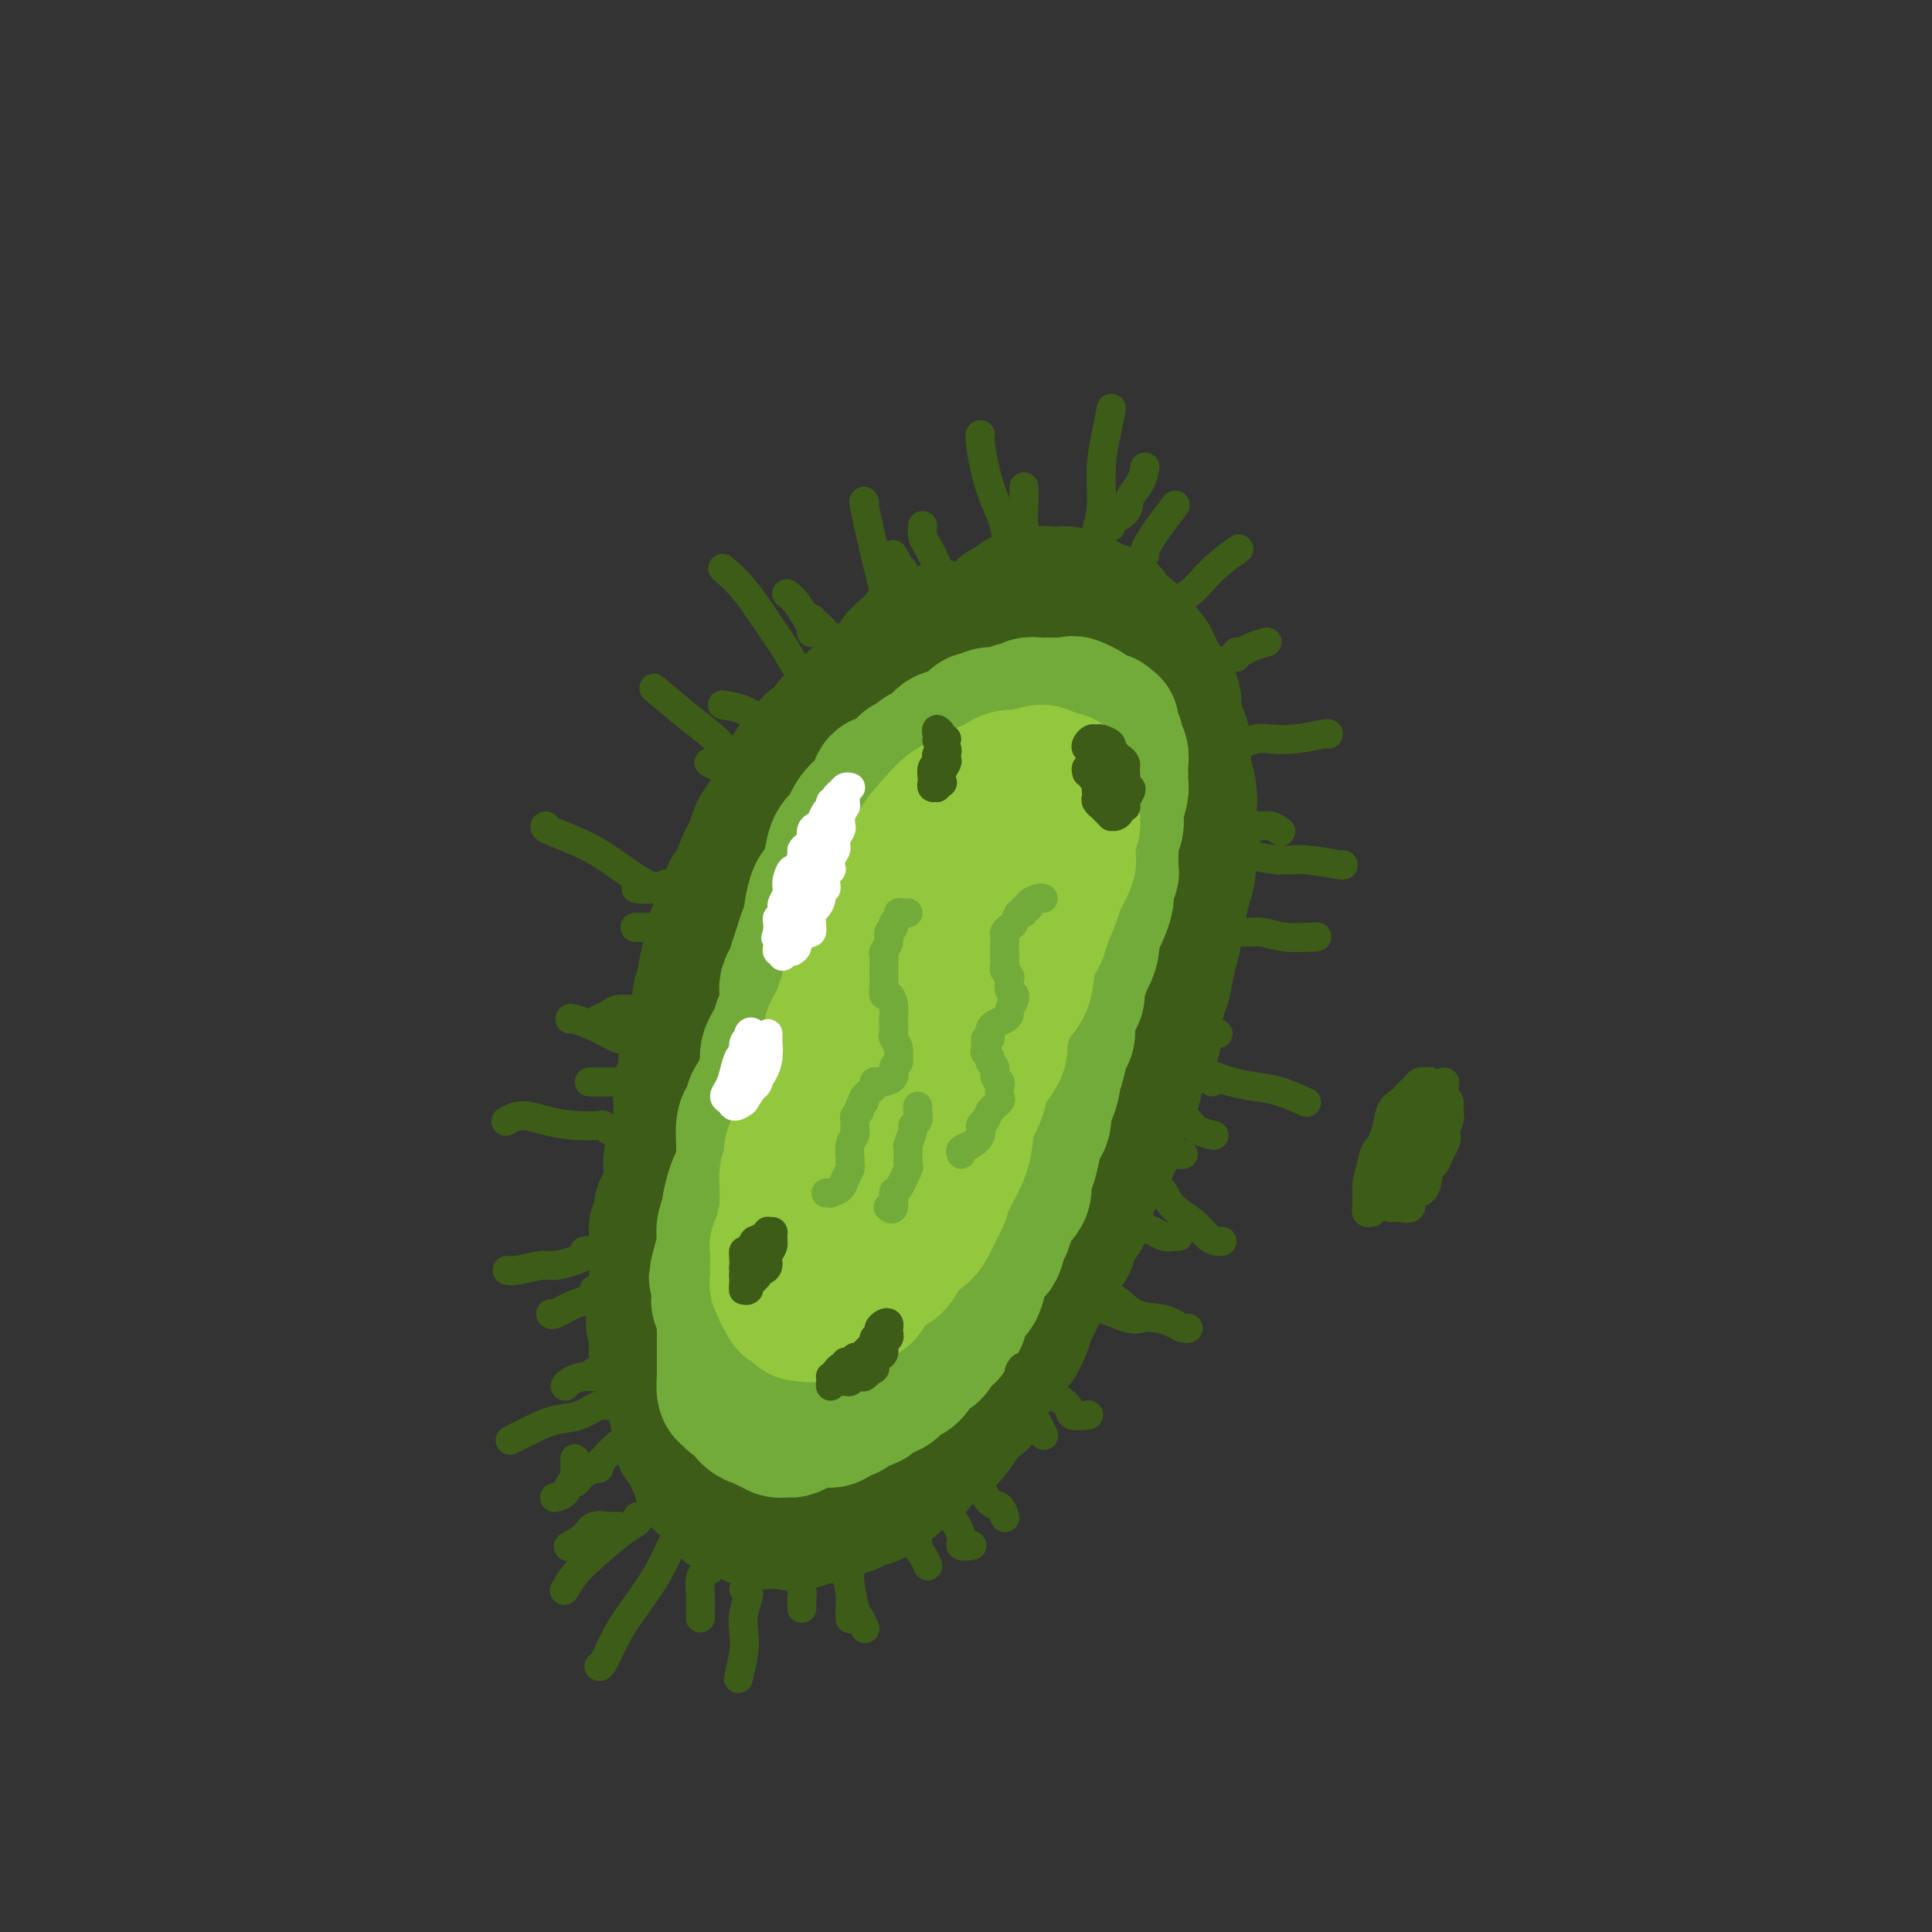 <svg viewBox='0 0 400 400' version='1.1' xmlns='http://www.w3.org/2000/svg' xmlns:xlink='http://www.w3.org/1999/xlink'><rect x="0" y="0" width="400" height="400" fill="#333333" stroke="none"/><g fill='none' stroke='#93C83E' stroke-width='28' stroke-linecap='round' stroke-linejoin='round'><path d='M220,144c0.424,0.084 0.847,0.168 1,0c0.153,-0.168 0.035,-0.589 0,-1c-0.035,-0.411 0.014,-0.812 0,-1c-0.014,-0.188 -0.091,-0.161 0,0c0.091,0.161 0.350,0.457 1,1c0.650,0.543 1.691,1.333 2,2c0.309,0.667 -0.112,1.209 0,2c0.112,0.791 0.758,1.830 1,2c0.242,0.170 0.079,-0.528 0,0c-0.079,0.528 -0.073,2.282 0,3c0.073,0.718 0.213,0.399 0,1c-0.213,0.601 -0.778,2.121 -1,3c-0.222,0.879 -0.102,1.116 0,2c0.102,0.884 0.187,2.414 0,3c-0.187,0.586 -0.644,0.228 -1,1c-0.356,0.772 -0.610,2.674 -1,4c-0.390,1.326 -0.916,2.077 -1,3c-0.084,0.923 0.273,2.018 0,3c-0.273,0.982 -1.175,1.852 -2,3c-0.825,1.148 -1.572,2.576 -2,4c-0.428,1.424 -0.538,2.845 -1,4c-0.462,1.155 -1.275,2.044 -2,3c-0.725,0.956 -1.363,1.978 -2,3'/><path d='M212,189c-2.209,5.025 -1.733,3.586 -2,4c-0.267,0.414 -1.279,2.679 -2,4c-0.721,1.321 -1.152,1.698 -2,3c-0.848,1.302 -2.114,3.527 -3,5c-0.886,1.473 -1.391,2.192 -2,3c-0.609,0.808 -1.323,1.704 -2,3c-0.677,1.296 -1.317,2.991 -2,4c-0.683,1.009 -1.408,1.332 -2,2c-0.592,0.668 -1.050,1.681 -2,3c-0.950,1.319 -2.391,2.944 -3,4c-0.609,1.056 -0.387,1.543 -1,2c-0.613,0.457 -2.062,0.886 -3,2c-0.938,1.114 -1.363,2.914 -2,4c-0.637,1.086 -1.484,1.457 -2,2c-0.516,0.543 -0.702,1.259 -1,2c-0.298,0.741 -0.708,1.507 -1,2c-0.292,0.493 -0.466,0.713 -1,1c-0.534,0.287 -1.427,0.640 -2,1c-0.573,0.360 -0.826,0.727 -1,1c-0.174,0.273 -0.270,0.451 -1,1c-0.730,0.549 -2.093,1.468 -3,2c-0.907,0.532 -1.357,0.678 -2,1c-0.643,0.322 -1.479,0.819 -2,1c-0.521,0.181 -0.727,0.046 -1,0c-0.273,-0.046 -0.613,-0.001 -1,0c-0.387,0.001 -0.822,-0.040 -1,0c-0.178,0.040 -0.100,0.163 0,0c0.100,-0.163 0.223,-0.611 0,-1c-0.223,-0.389 -0.791,-0.720 -1,-1c-0.209,-0.280 -0.060,-0.509 0,-1c0.060,-0.491 0.030,-1.246 0,-2'/><path d='M164,241c-0.396,-1.325 0.615,-2.139 1,-3c0.385,-0.861 0.145,-1.771 0,-3c-0.145,-1.229 -0.193,-2.778 0,-4c0.193,-1.222 0.629,-2.116 1,-3c0.371,-0.884 0.677,-1.759 1,-3c0.323,-1.241 0.664,-2.849 1,-4c0.336,-1.151 0.668,-1.845 1,-3c0.332,-1.155 0.665,-2.772 1,-4c0.335,-1.228 0.671,-2.069 1,-3c0.329,-0.931 0.651,-1.953 1,-3c0.349,-1.047 0.726,-2.118 1,-3c0.274,-0.882 0.445,-1.575 1,-3c0.555,-1.425 1.496,-3.581 2,-5c0.504,-1.419 0.573,-2.101 1,-3c0.427,-0.899 1.214,-2.014 2,-3c0.786,-0.986 1.573,-1.842 2,-3c0.427,-1.158 0.494,-2.620 1,-4c0.506,-1.380 1.449,-2.680 2,-4c0.551,-1.320 0.709,-2.660 1,-4c0.291,-1.340 0.716,-2.680 1,-4c0.284,-1.320 0.427,-2.622 1,-4c0.573,-1.378 1.574,-2.833 2,-4c0.426,-1.167 0.275,-2.045 1,-3c0.725,-0.955 2.326,-1.985 3,-3c0.674,-1.015 0.421,-2.014 1,-3c0.579,-0.986 1.989,-1.958 3,-3c1.011,-1.042 1.622,-2.152 2,-3c0.378,-0.848 0.524,-1.433 1,-2c0.476,-0.567 1.282,-1.114 2,-2c0.718,-0.886 1.348,-2.110 2,-3c0.652,-0.890 1.326,-1.445 2,-2'/><path d='M206,140c3.405,-4.493 2.418,-1.725 2,-1c-0.418,0.725 -0.266,-0.591 0,-1c0.266,-0.409 0.646,0.090 1,0c0.354,-0.090 0.683,-0.767 1,-1c0.317,-0.233 0.621,-0.020 1,0c0.379,0.020 0.834,-0.153 1,0c0.166,0.153 0.043,0.633 0,1c-0.043,0.367 -0.004,0.621 0,1c0.004,0.379 -0.026,0.884 0,2c0.026,1.116 0.106,2.842 0,4c-0.106,1.158 -0.400,1.748 -1,3c-0.600,1.252 -1.508,3.167 -2,5c-0.492,1.833 -0.569,3.585 -1,5c-0.431,1.415 -1.218,2.493 -2,4c-0.782,1.507 -1.560,3.443 -2,5c-0.440,1.557 -0.542,2.737 -1,4c-0.458,1.263 -1.274,2.611 -2,4c-0.726,1.389 -1.363,2.821 -2,4c-0.637,1.179 -1.273,2.105 -2,3c-0.727,0.895 -1.544,1.761 -2,3c-0.456,1.239 -0.550,2.853 -1,4c-0.450,1.147 -1.257,1.828 -2,3c-0.743,1.172 -1.422,2.834 -2,4c-0.578,1.166 -1.056,1.834 -2,3c-0.944,1.166 -2.354,2.829 -3,4c-0.646,1.171 -0.529,1.849 -1,3c-0.471,1.151 -1.529,2.775 -2,4c-0.471,1.225 -0.353,2.050 -1,3c-0.647,0.950 -2.059,2.025 -3,3c-0.941,0.975 -1.412,1.850 -2,3c-0.588,1.150 -1.294,2.575 -2,4'/><path d='M174,223c-4.831,8.518 -2.409,3.815 -2,3c0.409,-0.815 -1.196,2.260 -2,4c-0.804,1.740 -0.808,2.147 -1,3c-0.192,0.853 -0.573,2.154 -1,3c-0.427,0.846 -0.902,1.238 -1,2c-0.098,0.762 0.180,1.896 0,3c-0.180,1.104 -0.819,2.179 -1,3c-0.181,0.821 0.095,1.389 0,2c-0.095,0.611 -0.561,1.267 -1,2c-0.439,0.733 -0.850,1.544 -1,2c-0.150,0.456 -0.040,0.556 0,1c0.040,0.444 0.010,1.232 0,2c-0.010,0.768 0.000,1.516 0,2c-0.000,0.484 -0.011,0.704 0,1c0.011,0.296 0.045,0.668 0,1c-0.045,0.332 -0.168,0.625 0,1c0.168,0.375 0.625,0.832 1,1c0.375,0.168 0.666,0.046 1,0c0.334,-0.046 0.711,-0.018 1,0c0.289,0.018 0.489,0.026 1,0c0.511,-0.026 1.332,-0.085 2,0c0.668,0.085 1.184,0.315 2,0c0.816,-0.315 1.933,-1.176 3,-2c1.067,-0.824 2.086,-1.612 3,-2c0.914,-0.388 1.724,-0.375 2,-1c0.276,-0.625 0.019,-1.888 1,-3c0.981,-1.112 3.199,-2.071 4,-3c0.801,-0.929 0.184,-1.826 1,-3c0.816,-1.174 3.066,-2.624 4,-4c0.934,-1.376 0.553,-2.679 1,-4c0.447,-1.321 1.724,-2.661 3,-4'/><path d='M194,233c2.832,-4.421 1.914,-4.475 2,-5c0.086,-0.525 1.178,-1.522 2,-3c0.822,-1.478 1.376,-3.437 2,-5c0.624,-1.563 1.318,-2.732 2,-4c0.682,-1.268 1.352,-2.636 2,-4c0.648,-1.364 1.273,-2.723 2,-4c0.727,-1.277 1.557,-2.474 2,-4c0.443,-1.526 0.499,-3.383 1,-5c0.501,-1.617 1.449,-2.993 2,-4c0.551,-1.007 0.707,-1.643 1,-3c0.293,-1.357 0.723,-3.435 1,-5c0.277,-1.565 0.400,-2.619 1,-4c0.600,-1.381 1.677,-3.090 2,-5c0.323,-1.910 -0.109,-4.021 0,-6c0.109,-1.979 0.757,-3.826 1,-5c0.243,-1.174 0.081,-1.674 0,-3c-0.081,-1.326 -0.080,-3.476 0,-5c0.080,-1.524 0.239,-2.422 0,-4c-0.239,-1.578 -0.875,-3.837 -1,-5c-0.125,-1.163 0.262,-1.229 0,-2c-0.262,-0.771 -1.172,-2.245 -2,-3c-0.828,-0.755 -1.575,-0.789 -2,-1c-0.425,-0.211 -0.527,-0.598 -1,-1c-0.473,-0.402 -1.317,-0.818 -2,-1c-0.683,-0.182 -1.206,-0.130 -2,0c-0.794,0.130 -1.861,0.338 -3,1c-1.139,0.662 -2.352,1.780 -3,2c-0.648,0.220 -0.730,-0.456 -2,0c-1.270,0.456 -3.726,2.046 -5,3c-1.274,0.954 -1.364,1.273 -2,2c-0.636,0.727 -1.818,1.864 -3,3'/><path d='M189,153c-3.526,2.473 -3.340,3.157 -4,4c-0.660,0.843 -2.167,1.845 -3,3c-0.833,1.155 -0.993,2.464 -2,4c-1.007,1.536 -2.859,3.299 -4,5c-1.141,1.701 -1.569,3.340 -2,5c-0.431,1.660 -0.864,3.340 -2,5c-1.136,1.660 -2.975,3.298 -4,5c-1.025,1.702 -1.237,3.467 -2,5c-0.763,1.533 -2.079,2.834 -3,5c-0.921,2.166 -1.447,5.199 -2,7c-0.553,1.801 -1.132,2.372 -2,4c-0.868,1.628 -2.025,4.313 -3,6c-0.975,1.687 -1.766,2.376 -2,4c-0.234,1.624 0.091,4.181 0,6c-0.091,1.819 -0.599,2.898 -1,4c-0.401,1.102 -0.695,2.228 -1,4c-0.305,1.772 -0.621,4.190 -1,6c-0.379,1.810 -0.820,3.011 -1,4c-0.180,0.989 -0.100,1.767 0,3c0.100,1.233 0.219,2.920 0,4c-0.219,1.080 -0.777,1.551 -1,2c-0.223,0.449 -0.112,0.876 0,2c0.112,1.124 0.227,2.946 0,4c-0.227,1.054 -0.794,1.339 -1,2c-0.206,0.661 -0.051,1.696 0,3c0.051,1.304 -0.001,2.877 0,4c0.001,1.123 0.056,1.795 0,3c-0.056,1.205 -0.221,2.941 0,4c0.221,1.059 0.829,1.439 1,2c0.171,0.561 -0.094,1.303 0,2c0.094,0.697 0.547,1.348 1,2'/><path d='M150,276c0.270,2.978 -0.055,1.922 0,2c0.055,0.078 0.489,1.290 1,2c0.511,0.710 1.098,0.917 2,1c0.902,0.083 2.119,0.043 3,0c0.881,-0.043 1.427,-0.089 2,0c0.573,0.089 1.172,0.314 2,0c0.828,-0.314 1.885,-1.168 3,-2c1.115,-0.832 2.289,-1.643 3,-2c0.711,-0.357 0.960,-0.259 2,-1c1.040,-0.741 2.869,-2.322 4,-3c1.131,-0.678 1.562,-0.453 2,-1c0.438,-0.547 0.883,-1.865 2,-3c1.117,-1.135 2.904,-2.088 4,-3c1.096,-0.912 1.499,-1.783 2,-3c0.501,-1.217 1.098,-2.779 2,-4c0.902,-1.221 2.109,-2.099 3,-3c0.891,-0.901 1.465,-1.823 2,-3c0.535,-1.177 1.030,-2.609 2,-4c0.970,-1.391 2.414,-2.743 3,-4c0.586,-1.257 0.313,-2.421 1,-4c0.687,-1.579 2.333,-3.572 3,-5c0.667,-1.428 0.354,-2.290 1,-4c0.646,-1.710 2.252,-4.268 3,-6c0.748,-1.732 0.638,-2.637 1,-4c0.362,-1.363 1.196,-3.183 2,-5c0.804,-1.817 1.577,-3.630 2,-5c0.423,-1.370 0.494,-2.298 1,-4c0.506,-1.702 1.445,-4.178 2,-6c0.555,-1.822 0.726,-2.991 1,-4c0.274,-1.009 0.650,-1.860 1,-3c0.350,-1.140 0.675,-2.570 1,-4'/><path d='M213,191c2.710,-8.189 1.984,-6.160 2,-6c0.016,0.160 0.775,-1.548 1,-3c0.225,-1.452 -0.083,-2.646 0,-4c0.083,-1.354 0.558,-2.866 1,-4c0.442,-1.134 0.850,-1.890 1,-3c0.150,-1.110 0.040,-2.576 0,-4c-0.040,-1.424 -0.011,-2.808 0,-4c0.011,-1.192 0.003,-2.192 0,-3c-0.003,-0.808 -0.001,-1.424 0,-2c0.001,-0.576 0.001,-1.113 0,-2c-0.001,-0.887 -0.004,-2.123 0,-3c0.004,-0.877 0.016,-1.394 0,-2c-0.016,-0.606 -0.060,-1.300 0,-2c0.060,-0.700 0.225,-1.406 0,-2c-0.225,-0.594 -0.841,-1.076 -1,-2c-0.159,-0.924 0.139,-2.289 0,-3c-0.139,-0.711 -0.714,-0.769 -1,-1c-0.286,-0.231 -0.283,-0.635 0,-1c0.283,-0.365 0.845,-0.690 1,-1c0.155,-0.310 -0.099,-0.605 0,-1c0.099,-0.395 0.550,-0.890 1,-1c0.450,-0.110 0.898,0.166 1,0c0.102,-0.166 -0.142,-0.774 0,-1c0.142,-0.226 0.669,-0.069 1,0c0.331,0.069 0.466,0.051 1,0c0.534,-0.051 1.467,-0.135 2,0c0.533,0.135 0.668,0.489 1,1c0.332,0.511 0.862,1.178 1,2c0.138,0.822 -0.117,1.798 0,3c0.117,1.202 0.605,2.629 1,4c0.395,1.371 0.698,2.685 1,4'/><path d='M227,150c0.596,2.415 1.085,2.951 1,4c-0.085,1.049 -0.744,2.611 -1,4c-0.256,1.389 -0.108,2.604 0,5c0.108,2.396 0.175,5.972 0,8c-0.175,2.028 -0.593,2.508 -1,4c-0.407,1.492 -0.802,3.994 -1,6c-0.198,2.006 -0.197,3.514 0,5c0.197,1.486 0.592,2.950 0,5c-0.592,2.050 -2.170,4.686 -3,7c-0.830,2.314 -0.912,4.304 -1,6c-0.088,1.696 -0.182,3.096 -1,5c-0.818,1.904 -2.359,4.311 -3,6c-0.641,1.689 -0.383,2.659 -1,4c-0.617,1.341 -2.109,3.051 -3,5c-0.891,1.949 -1.181,4.136 -2,6c-0.819,1.864 -2.165,3.405 -3,5c-0.835,1.595 -1.157,3.245 -2,5c-0.843,1.755 -2.207,3.616 -3,5c-0.793,1.384 -1.016,2.293 -2,4c-0.984,1.707 -2.730,4.214 -4,6c-1.270,1.786 -2.066,2.853 -3,4c-0.934,1.147 -2.008,2.374 -3,4c-0.992,1.626 -1.904,3.651 -3,5c-1.096,1.349 -2.377,2.023 -3,3c-0.623,0.977 -0.590,2.257 -1,3c-0.410,0.743 -1.265,0.947 -2,2c-0.735,1.053 -1.352,2.953 -2,4c-0.648,1.047 -1.328,1.239 -2,2c-0.672,0.761 -1.335,2.089 -2,3c-0.665,0.911 -1.333,1.403 -2,2c-0.667,0.597 -1.334,1.298 -2,2'/><path d='M172,289c-4.530,6.349 -1.354,2.220 -1,1c0.354,-1.220 -2.114,0.467 -3,1c-0.886,0.533 -0.190,-0.090 0,0c0.190,0.090 -0.124,0.893 -1,1c-0.876,0.107 -2.313,-0.480 -3,-1c-0.687,-0.520 -0.626,-0.972 -1,-1c-0.374,-0.028 -1.185,0.367 -2,0c-0.815,-0.367 -1.633,-1.498 -2,-2c-0.367,-0.502 -0.283,-0.376 -1,-1c-0.717,-0.624 -2.234,-1.999 -3,-3c-0.766,-1.001 -0.780,-1.627 -1,-2c-0.220,-0.373 -0.646,-0.494 -1,-1c-0.354,-0.506 -0.634,-1.398 -1,-2c-0.366,-0.602 -0.816,-0.915 -1,-2c-0.184,-1.085 -0.102,-2.942 0,-4c0.102,-1.058 0.224,-1.317 0,-2c-0.224,-0.683 -0.793,-1.788 -1,-3c-0.207,-1.212 -0.051,-2.529 0,-4c0.051,-1.471 -0.001,-3.096 0,-4c0.001,-0.904 0.056,-1.087 0,-2c-0.056,-0.913 -0.222,-2.554 0,-4c0.222,-1.446 0.834,-2.695 1,-4c0.166,-1.305 -0.114,-2.667 0,-4c0.114,-1.333 0.621,-2.637 1,-4c0.379,-1.363 0.629,-2.783 1,-4c0.371,-1.217 0.863,-2.229 1,-4c0.137,-1.771 -0.079,-4.301 0,-6c0.079,-1.699 0.454,-2.569 1,-4c0.546,-1.431 1.262,-3.424 2,-5c0.738,-1.576 1.496,-2.736 2,-4c0.504,-1.264 0.752,-2.632 1,-4'/><path d='M160,211c1.799,-6.454 1.796,-5.088 2,-5c0.204,0.088 0.615,-1.101 1,-2c0.385,-0.899 0.742,-1.509 1,-2c0.258,-0.491 0.416,-0.863 1,-1c0.584,-0.137 1.596,-0.039 2,0c0.404,0.039 0.202,0.020 0,0'/></g>
<g fill='none' stroke='#3D5C18' stroke-width='28' stroke-linecap='round' stroke-linejoin='round'><path d='M208,126c-0.092,-0.033 -0.183,-0.065 0,0c0.183,0.065 0.641,0.228 1,0c0.359,-0.228 0.618,-0.846 1,-1c0.382,-0.154 0.888,0.156 1,0c0.112,-0.156 -0.169,-0.778 0,-1c0.169,-0.222 0.787,-0.045 1,0c0.213,0.045 0.019,-0.040 0,0c-0.019,0.040 0.135,0.207 1,0c0.865,-0.207 2.439,-0.788 3,-1c0.561,-0.212 0.109,-0.054 0,0c-0.109,0.054 0.126,0.003 1,0c0.874,-0.003 2.387,0.041 3,0c0.613,-0.041 0.325,-0.166 1,0c0.675,0.166 2.311,0.625 3,1c0.689,0.375 0.430,0.666 1,1c0.570,0.334 1.970,0.709 3,1c1.030,0.291 1.689,0.497 2,1c0.311,0.503 0.272,1.304 1,2c0.728,0.696 2.223,1.289 3,2c0.777,0.711 0.837,1.540 1,2c0.163,0.460 0.428,0.549 1,1c0.572,0.451 1.449,1.262 2,2c0.551,0.738 0.774,1.403 1,2c0.226,0.597 0.456,1.125 1,2c0.544,0.875 1.404,2.095 2,3c0.596,0.905 0.930,1.493 1,2c0.070,0.507 -0.122,0.931 0,2c0.122,1.069 0.558,2.781 1,4c0.442,1.219 0.888,1.943 1,3c0.112,1.057 -0.111,2.445 0,4c0.111,1.555 0.555,3.278 1,5'/><path d='M246,163c0.618,3.804 0.163,3.314 0,4c-0.163,0.686 -0.032,2.546 0,4c0.032,1.454 -0.034,2.500 0,4c0.034,1.500 0.168,3.454 0,5c-0.168,1.546 -0.636,2.684 -1,4c-0.364,1.316 -0.622,2.811 -1,4c-0.378,1.189 -0.874,2.073 -1,3c-0.126,0.927 0.120,1.897 0,3c-0.120,1.103 -0.606,2.339 -1,4c-0.394,1.661 -0.696,3.747 -1,5c-0.304,1.253 -0.610,1.675 -1,3c-0.390,1.325 -0.864,3.555 -1,5c-0.136,1.445 0.067,2.104 0,3c-0.067,0.896 -0.403,2.027 -1,3c-0.597,0.973 -1.456,1.787 -2,3c-0.544,1.213 -0.775,2.827 -1,4c-0.225,1.173 -0.444,1.907 -1,3c-0.556,1.093 -1.448,2.546 -2,4c-0.552,1.454 -0.764,2.910 -1,4c-0.236,1.090 -0.496,1.814 -1,3c-0.504,1.186 -1.252,2.834 -2,4c-0.748,1.166 -1.495,1.851 -2,3c-0.505,1.149 -0.768,2.764 -1,4c-0.232,1.236 -0.433,2.095 -1,3c-0.567,0.905 -1.500,1.857 -2,3c-0.500,1.143 -0.567,2.479 -1,3c-0.433,0.521 -1.232,0.228 -2,1c-0.768,0.772 -1.505,2.609 -2,4c-0.495,1.391 -0.749,2.336 -1,3c-0.251,0.664 -0.500,1.047 -1,2c-0.500,0.953 -1.250,2.477 -2,4'/><path d='M213,272c-4.162,9.579 -1.567,4.525 -1,3c0.567,-1.525 -0.893,0.479 -2,2c-1.107,1.521 -1.860,2.561 -2,3c-0.140,0.439 0.332,0.278 0,1c-0.332,0.722 -1.469,2.326 -2,3c-0.531,0.674 -0.456,0.418 -1,1c-0.544,0.582 -1.705,2.002 -2,3c-0.295,0.998 0.277,1.574 0,2c-0.277,0.426 -1.404,0.703 -2,1c-0.596,0.297 -0.660,0.615 -1,1c-0.340,0.385 -0.955,0.837 -1,1c-0.045,0.163 0.479,0.036 0,1c-0.479,0.964 -1.960,3.018 -3,4c-1.040,0.982 -1.639,0.893 -2,1c-0.361,0.107 -0.486,0.409 -1,1c-0.514,0.591 -1.418,1.472 -2,2c-0.582,0.528 -0.841,0.705 -1,1c-0.159,0.295 -0.219,0.709 -1,1c-0.781,0.291 -2.284,0.459 -3,1c-0.716,0.541 -0.646,1.454 -1,2c-0.354,0.546 -1.131,0.724 -2,1c-0.869,0.276 -1.828,0.648 -2,1c-0.172,0.352 0.444,0.682 0,1c-0.444,0.318 -1.950,0.624 -3,1c-1.050,0.376 -1.646,0.823 -2,1c-0.354,0.177 -0.465,0.085 -1,0c-0.535,-0.085 -1.494,-0.164 -2,0c-0.506,0.164 -0.558,0.570 -1,1c-0.442,0.430 -1.273,0.885 -2,1c-0.727,0.115 -1.351,-0.110 -2,0c-0.649,0.110 -1.325,0.555 -2,1'/><path d='M166,315c-2.661,0.774 -1.815,0.208 -2,0c-0.185,-0.208 -1.401,-0.059 -2,0c-0.599,0.059 -0.579,0.027 -1,0c-0.421,-0.027 -1.281,-0.050 -2,0c-0.719,0.050 -1.297,0.173 -2,0c-0.703,-0.173 -1.533,-0.642 -2,-1c-0.467,-0.358 -0.573,-0.605 -1,-1c-0.427,-0.395 -1.174,-0.936 -2,-1c-0.826,-0.064 -1.730,0.351 -2,0c-0.270,-0.351 0.096,-1.468 0,-2c-0.096,-0.532 -0.652,-0.480 -1,-1c-0.348,-0.520 -0.489,-1.612 -1,-2c-0.511,-0.388 -1.394,-0.071 -2,0c-0.606,0.071 -0.936,-0.104 -1,-1c-0.064,-0.896 0.137,-2.514 0,-3c-0.137,-0.486 -0.611,0.160 -1,0c-0.389,-0.160 -0.692,-1.127 -1,-2c-0.308,-0.873 -0.623,-1.651 -1,-2c-0.377,-0.349 -0.818,-0.267 -1,-1c-0.182,-0.733 -0.104,-2.279 0,-3c0.104,-0.721 0.234,-0.617 0,-1c-0.234,-0.383 -0.832,-1.253 -1,-2c-0.168,-0.747 0.095,-1.370 0,-2c-0.095,-0.630 -0.546,-1.269 -1,-2c-0.454,-0.731 -0.910,-1.556 -1,-2c-0.090,-0.444 0.186,-0.507 0,-1c-0.186,-0.493 -0.834,-1.417 -1,-2c-0.166,-0.583 0.151,-0.826 0,-1c-0.151,-0.174 -0.772,-0.277 -1,-1c-0.228,-0.723 -0.065,-2.064 0,-3c0.065,-0.936 0.033,-1.468 0,-2'/><path d='M136,276c-1.392,-4.474 -0.373,-0.659 0,0c0.373,0.659 0.100,-1.840 0,-3c-0.100,-1.160 -0.027,-0.982 0,-1c0.027,-0.018 0.007,-0.232 0,-1c-0.007,-0.768 -0.002,-2.092 0,-3c0.002,-0.908 0.000,-1.402 0,-2c-0.000,-0.598 0.000,-1.302 0,-2c-0.000,-0.698 -0.001,-1.390 0,-2c0.001,-0.610 0.004,-1.137 0,-2c-0.004,-0.863 -0.015,-2.063 0,-3c0.015,-0.937 0.056,-1.613 0,-2c-0.056,-0.387 -0.208,-0.486 0,-1c0.208,-0.514 0.777,-1.444 1,-2c0.223,-0.556 0.098,-0.740 0,-1c-0.098,-0.260 -0.171,-0.598 0,-1c0.171,-0.402 0.586,-0.870 1,-2c0.414,-1.130 0.828,-2.922 1,-4c0.172,-1.078 0.102,-1.444 0,-2c-0.102,-0.556 -0.238,-1.304 0,-2c0.238,-0.696 0.848,-1.342 1,-2c0.152,-0.658 -0.155,-1.330 0,-2c0.155,-0.670 0.773,-1.338 1,-2c0.227,-0.662 0.065,-1.317 0,-2c-0.065,-0.683 -0.033,-1.394 0,-2c0.033,-0.606 0.065,-1.107 0,-2c-0.065,-0.893 -0.228,-2.179 0,-3c0.228,-0.821 0.849,-1.176 1,-2c0.151,-0.824 -0.166,-2.118 0,-3c0.166,-0.882 0.814,-1.353 1,-2c0.186,-0.647 -0.090,-1.471 0,-2c0.090,-0.529 0.545,-0.765 1,-1'/><path d='M144,215c1.465,-6.562 1.129,-3.468 1,-3c-0.129,0.468 -0.049,-1.689 0,-3c0.049,-1.311 0.069,-1.777 0,-2c-0.069,-0.223 -0.225,-0.202 0,-1c0.225,-0.798 0.831,-2.416 1,-3c0.169,-0.584 -0.099,-0.135 0,-1c0.099,-0.865 0.566,-3.043 1,-4c0.434,-0.957 0.837,-0.694 1,-1c0.163,-0.306 0.086,-1.183 0,-2c-0.086,-0.817 -0.182,-1.574 0,-2c0.182,-0.426 0.640,-0.519 1,-1c0.360,-0.481 0.621,-1.349 1,-2c0.379,-0.651 0.875,-1.084 1,-2c0.125,-0.916 -0.121,-2.314 0,-3c0.121,-0.686 0.610,-0.658 1,-1c0.390,-0.342 0.681,-1.053 1,-2c0.319,-0.947 0.667,-2.130 1,-3c0.333,-0.870 0.653,-1.426 1,-2c0.347,-0.574 0.722,-1.164 1,-2c0.278,-0.836 0.460,-1.917 1,-3c0.540,-1.083 1.439,-2.167 2,-3c0.561,-0.833 0.782,-1.416 1,-2c0.218,-0.584 0.431,-1.169 1,-2c0.569,-0.831 1.495,-1.910 2,-3c0.505,-1.090 0.591,-2.193 1,-3c0.409,-0.807 1.141,-1.319 2,-2c0.859,-0.681 1.843,-1.530 2,-2c0.157,-0.470 -0.515,-0.559 0,-1c0.515,-0.441 2.215,-1.234 3,-2c0.785,-0.766 0.653,-1.505 1,-2c0.347,-0.495 1.174,-0.748 2,-1'/><path d='M174,149c1.964,-1.866 1.874,-1.533 2,-2c0.126,-0.467 0.467,-1.736 1,-2c0.533,-0.264 1.256,0.476 2,0c0.744,-0.476 1.509,-2.168 2,-3c0.491,-0.832 0.709,-0.805 1,-1c0.291,-0.195 0.656,-0.611 1,-1c0.344,-0.389 0.666,-0.749 1,-1c0.334,-0.251 0.681,-0.392 1,-1c0.319,-0.608 0.610,-1.683 1,-2c0.390,-0.317 0.879,0.122 1,0c0.121,-0.122 -0.127,-0.806 0,-1c0.127,-0.194 0.629,0.102 1,0c0.371,-0.102 0.610,-0.602 1,-1c0.390,-0.398 0.931,-0.695 1,-1c0.069,-0.305 -0.335,-0.617 0,-1c0.335,-0.383 1.410,-0.835 2,-1c0.590,-0.165 0.697,-0.043 1,0c0.303,0.043 0.804,0.007 1,0c0.196,-0.007 0.087,0.016 0,0c-0.087,-0.016 -0.153,-0.071 0,0c0.153,0.071 0.526,0.266 1,0c0.474,-0.266 1.051,-0.995 1,-1c-0.051,-0.005 -0.729,0.713 -1,1c-0.271,0.287 -0.136,0.144 0,0'/></g>
<g fill='none' stroke='#73AB3A' stroke-width='28' stroke-linecap='round' stroke-linejoin='round'><path d='M188,175c-0.782,0.720 -1.565,1.441 -2,2c-0.435,0.559 -0.524,0.957 -1,2c-0.476,1.043 -1.339,2.733 -2,4c-0.661,1.267 -1.122,2.113 -2,3c-0.878,0.887 -2.175,1.816 -3,3c-0.825,1.184 -1.178,2.624 -2,4c-0.822,1.376 -2.113,2.690 -3,4c-0.887,1.310 -1.368,2.616 -2,4c-0.632,1.384 -1.413,2.845 -2,4c-0.587,1.155 -0.980,2.004 -1,3c-0.020,0.996 0.332,2.141 0,3c-0.332,0.859 -1.346,1.433 -2,2c-0.654,0.567 -0.946,1.126 -1,2c-0.054,0.874 0.130,2.064 0,3c-0.130,0.936 -0.575,1.620 -1,2c-0.425,0.380 -0.832,0.456 -1,1c-0.168,0.544 -0.098,1.555 0,2c0.098,0.445 0.223,0.322 0,1c-0.223,0.678 -0.796,2.155 -1,3c-0.204,0.845 -0.041,1.057 0,1c0.041,-0.057 -0.042,-0.383 0,0c0.042,0.383 0.207,1.473 0,2c-0.207,0.527 -0.788,0.490 -1,1c-0.212,0.510 -0.057,1.568 0,2c0.057,0.432 0.015,0.240 0,1c-0.015,0.760 -0.004,2.474 0,3c0.004,0.526 0.001,-0.135 0,0c-0.001,0.135 -0.001,1.068 0,2'/><path d='M161,239c-1.460,5.660 -1.109,2.811 -1,2c0.109,-0.811 -0.023,0.415 0,1c0.023,0.585 0.202,0.527 0,1c-0.202,0.473 -0.787,1.475 -1,2c-0.213,0.525 -0.056,0.572 0,1c0.056,0.428 0.011,1.235 0,2c-0.011,0.765 0.012,1.487 0,2c-0.012,0.513 -0.060,0.819 0,1c0.060,0.181 0.226,0.239 0,1c-0.226,0.761 -0.846,2.227 -1,3c-0.154,0.773 0.156,0.855 0,1c-0.156,0.145 -0.778,0.353 -1,1c-0.222,0.647 -0.045,1.732 0,2c0.045,0.268 -0.041,-0.280 0,0c0.041,0.280 0.208,1.387 0,2c-0.208,0.613 -0.792,0.730 -1,1c-0.208,0.270 -0.041,0.691 0,1c0.041,0.309 -0.043,0.505 0,1c0.043,0.495 0.212,1.287 0,2c-0.212,0.713 -0.804,1.346 -1,2c-0.196,0.654 0.003,1.329 0,2c-0.003,0.671 -0.208,1.339 0,2c0.208,0.661 0.830,1.314 1,2c0.170,0.686 -0.112,1.405 0,2c0.112,0.595 0.618,1.067 1,2c0.382,0.933 0.641,2.328 1,3c0.359,0.672 0.817,0.621 1,1c0.183,0.379 0.092,1.190 0,2'/><path d='M159,284c0.796,2.421 0.787,1.475 1,1c0.213,-0.475 0.649,-0.477 1,0c0.351,0.477 0.619,1.433 1,2c0.381,0.567 0.876,0.744 1,1c0.124,0.256 -0.122,0.591 0,1c0.122,0.409 0.611,0.893 1,1c0.389,0.107 0.678,-0.164 1,0c0.322,0.164 0.678,0.762 1,1c0.322,0.238 0.611,0.116 1,0c0.389,-0.116 0.878,-0.226 1,0c0.122,0.226 -0.121,0.787 0,1c0.121,0.213 0.607,0.076 1,0c0.393,-0.076 0.691,-0.091 1,0c0.309,0.091 0.627,0.288 1,0c0.373,-0.288 0.799,-1.062 1,-1c0.201,0.062 0.176,0.960 1,1c0.824,0.040 2.496,-0.777 3,-1c0.504,-0.223 -0.160,0.147 0,0c0.160,-0.147 1.146,-0.812 2,-1c0.854,-0.188 1.577,0.100 2,0c0.423,-0.100 0.546,-0.587 1,-1c0.454,-0.413 1.238,-0.753 2,-1c0.762,-0.247 1.502,-0.403 2,-1c0.498,-0.597 0.753,-1.637 1,-2c0.247,-0.363 0.486,-0.050 1,0c0.514,0.050 1.303,-0.162 2,-1c0.697,-0.838 1.303,-2.303 2,-3c0.697,-0.697 1.485,-0.628 2,-1c0.515,-0.372 0.758,-1.186 1,-2'/><path d='M194,278c3.594,-2.518 2.080,-1.814 2,-2c-0.080,-0.186 1.274,-1.263 2,-2c0.726,-0.737 0.823,-1.133 1,-2c0.177,-0.867 0.432,-2.205 1,-3c0.568,-0.795 1.447,-1.046 2,-2c0.553,-0.954 0.778,-2.611 1,-4c0.222,-1.389 0.440,-2.510 1,-3c0.560,-0.490 1.463,-0.348 2,-1c0.537,-0.652 0.708,-2.099 1,-3c0.292,-0.901 0.704,-1.257 1,-2c0.296,-0.743 0.474,-1.874 1,-3c0.526,-1.126 1.398,-2.248 2,-3c0.602,-0.752 0.935,-1.136 1,-2c0.065,-0.864 -0.136,-2.209 0,-3c0.136,-0.791 0.611,-1.026 1,-2c0.389,-0.974 0.692,-2.685 1,-4c0.308,-1.315 0.621,-2.234 1,-3c0.379,-0.766 0.823,-1.379 1,-2c0.177,-0.621 0.085,-1.250 0,-2c-0.085,-0.750 -0.163,-1.620 0,-2c0.163,-0.380 0.568,-0.269 1,-1c0.432,-0.731 0.890,-2.302 1,-3c0.110,-0.698 -0.129,-0.521 0,-1c0.129,-0.479 0.626,-1.612 1,-3c0.374,-1.388 0.626,-3.029 1,-4c0.374,-0.971 0.870,-1.270 1,-2c0.130,-0.730 -0.106,-1.889 0,-3c0.106,-1.111 0.554,-2.174 1,-3c0.446,-0.826 0.889,-1.415 1,-2c0.111,-0.585 -0.111,-1.167 0,-2c0.111,-0.833 0.556,-1.916 1,-3'/><path d='M224,201c2.173,-7.871 1.107,-4.047 1,-3c-0.107,1.047 0.746,-0.682 1,-2c0.254,-1.318 -0.091,-2.224 0,-3c0.091,-0.776 0.617,-1.420 1,-2c0.383,-0.580 0.625,-1.095 1,-2c0.375,-0.905 0.885,-2.200 1,-3c0.115,-0.800 -0.165,-1.105 0,-2c0.165,-0.895 0.775,-2.380 1,-3c0.225,-0.620 0.064,-0.373 0,-1c-0.064,-0.627 -0.031,-2.126 0,-3c0.031,-0.874 0.060,-1.121 0,-2c-0.060,-0.879 -0.208,-2.389 0,-3c0.208,-0.611 0.774,-0.324 1,-1c0.226,-0.676 0.113,-2.314 0,-3c-0.113,-0.686 -0.226,-0.421 0,-1c0.226,-0.579 0.792,-2.004 1,-3c0.208,-0.996 0.057,-1.565 0,-2c-0.057,-0.435 -0.019,-0.736 0,-1c0.019,-0.264 0.020,-0.491 0,-1c-0.020,-0.509 -0.062,-1.301 0,-2c0.062,-0.699 0.227,-1.305 0,-2c-0.227,-0.695 -0.844,-1.477 -1,-2c-0.156,-0.523 0.151,-0.785 0,-1c-0.151,-0.215 -0.760,-0.382 -1,-1c-0.240,-0.618 -0.110,-1.685 0,-2c0.110,-0.315 0.199,0.123 0,0c-0.199,-0.123 -0.686,-0.806 -1,-1c-0.314,-0.194 -0.455,0.103 -1,0c-0.545,-0.103 -1.493,-0.605 -2,-1c-0.507,-0.395 -0.573,-0.684 -1,-1c-0.427,-0.316 -1.213,-0.658 -2,-1'/><path d='M223,146c-1.262,-0.619 -0.919,-0.166 -1,0c-0.081,0.166 -0.588,0.045 -1,0c-0.412,-0.045 -0.730,-0.013 -1,0c-0.270,0.013 -0.491,0.008 -1,0c-0.509,-0.008 -1.305,-0.017 -2,0c-0.695,0.017 -1.287,0.061 -2,0c-0.713,-0.061 -1.545,-0.228 -2,0c-0.455,0.228 -0.531,0.850 -1,1c-0.469,0.150 -1.329,-0.172 -2,0c-0.671,0.172 -1.153,0.837 -2,1c-0.847,0.163 -2.060,-0.177 -3,0c-0.940,0.177 -1.608,0.873 -2,1c-0.392,0.127 -0.509,-0.313 -1,0c-0.491,0.313 -1.356,1.378 -2,2c-0.644,0.622 -1.065,0.802 -2,1c-0.935,0.198 -2.382,0.416 -3,1c-0.618,0.584 -0.406,1.535 -1,2c-0.594,0.465 -1.993,0.444 -3,1c-1.007,0.556 -1.622,1.687 -2,2c-0.378,0.313 -0.520,-0.194 -1,0c-0.480,0.194 -1.297,1.087 -2,2c-0.703,0.913 -1.291,1.844 -2,2c-0.709,0.156 -1.538,-0.464 -2,0c-0.462,0.464 -0.557,2.012 -1,3c-0.443,0.988 -1.236,1.418 -2,2c-0.764,0.582 -1.500,1.317 -2,2c-0.500,0.683 -0.764,1.313 -1,2c-0.236,0.687 -0.445,1.432 -1,2c-0.555,0.568 -1.457,0.961 -2,2c-0.543,1.039 -0.727,2.726 -1,4c-0.273,1.274 -0.637,2.137 -1,3'/><path d='M171,182c-1.317,2.474 -1.610,2.160 -2,3c-0.390,0.840 -0.878,2.832 -1,4c-0.122,1.168 0.122,1.510 0,2c-0.122,0.490 -0.611,1.129 -1,2c-0.389,0.871 -0.679,1.976 -1,3c-0.321,1.024 -0.674,1.969 -1,3c-0.326,1.031 -0.626,2.148 -1,3c-0.374,0.852 -0.821,1.439 -1,2c-0.179,0.561 -0.089,1.095 0,2c0.089,0.905 0.178,2.182 0,3c-0.178,0.818 -0.622,1.178 -1,2c-0.378,0.822 -0.689,2.107 -1,3c-0.311,0.893 -0.622,1.392 -1,2c-0.378,0.608 -0.822,1.323 -1,2c-0.178,0.677 -0.089,1.317 0,2c0.089,0.683 0.179,1.409 0,2c-0.179,0.591 -0.626,1.048 -1,2c-0.374,0.952 -0.675,2.399 -1,3c-0.325,0.601 -0.676,0.355 -1,1c-0.324,0.645 -0.622,2.181 -1,3c-0.378,0.819 -0.836,0.919 -1,2c-0.164,1.081 -0.032,3.141 0,4c0.032,0.859 -0.034,0.518 0,1c0.034,0.482 0.168,1.787 0,3c-0.168,1.213 -0.637,2.335 -1,3c-0.363,0.665 -0.619,0.874 -1,2c-0.381,1.126 -0.887,3.169 -1,4c-0.113,0.831 0.165,0.450 0,1c-0.165,0.550 -0.775,2.033 -1,3c-0.225,0.967 -0.064,1.419 0,2c0.064,0.581 0.032,1.290 0,2'/><path d='M150,258c-3.245,12.049 -0.856,4.173 0,2c0.856,-2.173 0.181,1.358 0,3c-0.181,1.642 0.134,1.393 0,2c-0.134,0.607 -0.715,2.068 -1,3c-0.285,0.932 -0.272,1.334 0,2c0.272,0.666 0.805,1.596 1,2c0.195,0.404 0.052,0.283 0,1c-0.052,0.717 -0.014,2.271 0,3c0.014,0.729 0.004,0.633 0,1c-0.004,0.367 -0.001,1.195 0,2c0.001,0.805 -0.001,1.585 0,2c0.001,0.415 0.003,0.464 0,1c-0.003,0.536 -0.013,1.559 0,2c0.013,0.441 0.050,0.300 0,1c-0.050,0.700 -0.186,2.242 0,3c0.186,0.758 0.693,0.731 1,1c0.307,0.269 0.415,0.833 1,1c0.585,0.167 1.648,-0.061 2,0c0.352,0.061 -0.008,0.413 0,1c0.008,0.587 0.384,1.410 1,2c0.616,0.590 1.474,0.946 2,1c0.526,0.054 0.722,-0.196 1,0c0.278,0.196 0.637,0.838 1,1c0.363,0.162 0.729,-0.155 1,0c0.271,0.155 0.445,0.784 1,1c0.555,0.216 1.490,0.020 2,0c0.510,-0.020 0.595,0.135 1,0c0.405,-0.135 1.129,-0.562 2,-1c0.871,-0.438 1.888,-0.887 3,-1c1.112,-0.113 2.318,0.111 3,0c0.682,-0.111 0.841,-0.555 1,-1'/><path d='M173,293c2.518,-0.641 2.814,-0.743 3,-1c0.186,-0.257 0.262,-0.669 1,-1c0.738,-0.331 2.138,-0.581 3,-1c0.862,-0.419 1.186,-1.009 2,-2c0.814,-0.991 2.119,-2.385 3,-3c0.881,-0.615 1.339,-0.450 2,-1c0.661,-0.550 1.525,-1.813 2,-3c0.475,-1.187 0.560,-2.298 1,-3c0.440,-0.702 1.235,-0.994 2,-2c0.765,-1.006 1.500,-2.725 2,-4c0.500,-1.275 0.764,-2.106 1,-3c0.236,-0.894 0.443,-1.853 1,-3c0.557,-1.147 1.463,-2.483 2,-4c0.537,-1.517 0.706,-3.214 1,-5c0.294,-1.786 0.712,-3.659 1,-5c0.288,-1.341 0.444,-2.149 1,-4c0.556,-1.851 1.510,-4.746 2,-7c0.490,-2.254 0.516,-3.866 1,-6c0.484,-2.134 1.425,-4.789 2,-7c0.575,-2.211 0.784,-3.977 1,-6c0.216,-2.023 0.439,-4.303 1,-7c0.561,-2.697 1.461,-5.809 2,-8c0.539,-2.191 0.718,-3.459 1,-6c0.282,-2.541 0.668,-6.353 1,-9c0.332,-2.647 0.611,-4.127 1,-6c0.389,-1.873 0.889,-4.137 1,-5c0.111,-0.863 -0.166,-0.325 0,-1c0.166,-0.675 0.777,-2.562 1,-4c0.223,-1.438 0.060,-2.426 0,-3c-0.060,-0.574 -0.017,-0.736 0,-1c0.017,-0.264 0.009,-0.632 0,-1'/><path d='M215,171c2.444,-14.078 0.055,-3.773 -1,0c-1.055,3.773 -0.777,1.015 -1,0c-0.223,-1.015 -0.948,-0.285 -1,0c-0.052,0.285 0.568,0.125 0,0c-0.568,-0.125 -2.326,-0.215 -3,0c-0.674,0.215 -0.266,0.737 -1,2c-0.734,1.263 -2.611,3.269 -4,5c-1.389,1.731 -2.290,3.186 -4,6c-1.710,2.814 -4.228,6.985 -6,11c-1.772,4.015 -2.796,7.873 -4,11c-1.204,3.127 -2.588,5.521 -4,10c-1.412,4.479 -2.853,11.041 -4,16c-1.147,4.959 -2.002,8.313 -3,13c-0.998,4.687 -2.139,10.705 -3,15c-0.861,4.295 -1.441,6.867 -2,9c-0.559,2.133 -1.097,3.827 -1,5c0.097,1.173 0.830,1.825 1,2c0.170,0.175 -0.222,-0.127 0,0c0.222,0.127 1.059,0.682 2,0c0.941,-0.682 1.986,-2.602 3,-4c1.014,-1.398 1.995,-2.274 3,-4c1.005,-1.726 2.033,-4.304 4,-8c1.967,-3.696 4.873,-8.512 7,-13c2.127,-4.488 3.474,-8.650 5,-13c1.526,-4.350 3.231,-8.888 5,-15c1.769,-6.112 3.601,-13.798 5,-19c1.399,-5.202 2.364,-7.922 3,-11c0.636,-3.078 0.944,-6.516 1,-8c0.056,-1.484 -0.139,-1.015 0,-1c0.139,0.015 0.611,-0.424 0,1c-0.611,1.424 -2.306,4.712 -4,8'/><path d='M208,189c-1.386,2.962 -2.852,6.368 -5,11c-2.148,4.632 -4.978,10.489 -7,15c-2.022,4.511 -3.237,7.676 -5,12c-1.763,4.324 -4.075,9.807 -5,12c-0.925,2.193 -0.462,1.097 0,0'/></g>
<g fill='none' stroke='#93C83E' stroke-width='28' stroke-linecap='round' stroke-linejoin='round'><path d='M191,177c-0.029,-0.853 -0.059,-1.705 0,-2c0.059,-0.295 0.206,-0.031 0,0c-0.206,0.031 -0.766,-0.171 -1,0c-0.234,0.171 -0.143,0.715 0,1c0.143,0.285 0.338,0.310 0,1c-0.338,0.690 -1.207,2.044 -2,3c-0.793,0.956 -1.508,1.515 -2,2c-0.492,0.485 -0.760,0.895 -1,2c-0.240,1.105 -0.451,2.905 -1,4c-0.549,1.095 -1.437,1.486 -2,2c-0.563,0.514 -0.799,1.153 -1,2c-0.201,0.847 -0.365,1.904 -1,3c-0.635,1.096 -1.742,2.232 -2,3c-0.258,0.768 0.334,1.168 0,2c-0.334,0.832 -1.595,2.095 -2,3c-0.405,0.905 0.045,1.450 0,2c-0.045,0.550 -0.586,1.105 -1,2c-0.414,0.895 -0.702,2.131 -1,3c-0.298,0.869 -0.605,1.370 -1,2c-0.395,0.630 -0.879,1.390 -1,2c-0.121,0.610 0.122,1.069 0,2c-0.122,0.931 -0.607,2.332 -1,3c-0.393,0.668 -0.693,0.602 -1,1c-0.307,0.398 -0.621,1.261 -1,2c-0.379,0.739 -0.823,1.354 -1,2c-0.177,0.646 -0.089,1.323 0,2'/><path d='M168,226c-1.708,4.629 -0.979,2.200 -1,2c-0.021,-0.200 -0.794,1.829 -1,3c-0.206,1.171 0.155,1.484 0,2c-0.155,0.516 -0.825,1.237 -1,2c-0.175,0.763 0.146,1.569 0,2c-0.146,0.431 -0.757,0.487 -1,1c-0.243,0.513 -0.118,1.485 0,2c0.118,0.515 0.228,0.574 0,1c-0.228,0.426 -0.793,1.218 -1,2c-0.207,0.782 -0.054,1.554 0,2c0.054,0.446 0.011,0.564 0,1c-0.011,0.436 0.011,1.188 0,2c-0.011,0.812 -0.054,1.685 0,2c0.054,0.315 0.207,0.074 0,1c-0.207,0.926 -0.773,3.020 -1,4c-0.227,0.980 -0.113,0.848 0,1c0.113,0.152 0.226,0.589 0,1c-0.226,0.411 -0.792,0.796 -1,1c-0.208,0.204 -0.057,0.226 0,1c0.057,0.774 0.019,2.301 0,3c-0.019,0.699 -0.019,0.569 0,1c0.019,0.431 0.057,1.421 0,2c-0.057,0.579 -0.207,0.746 0,1c0.207,0.254 0.773,0.594 1,1c0.227,0.406 0.116,0.879 0,1c-0.116,0.121 -0.238,-0.108 0,0c0.238,0.108 0.837,0.555 1,1c0.163,0.445 -0.110,0.889 0,1c0.110,0.111 0.603,-0.111 1,0c0.397,0.111 0.699,0.556 1,1'/><path d='M165,271c0.802,1.950 0.807,0.327 1,0c0.193,-0.327 0.575,0.644 1,1c0.425,0.356 0.892,0.096 1,0c0.108,-0.096 -0.144,-0.030 0,0c0.144,0.030 0.682,0.022 1,0c0.318,-0.022 0.414,-0.057 1,0c0.586,0.057 1.662,0.208 2,0c0.338,-0.208 -0.063,-0.773 0,-1c0.063,-0.227 0.591,-0.116 1,0c0.409,0.116 0.701,0.238 1,0c0.299,-0.238 0.605,-0.835 1,-1c0.395,-0.165 0.879,0.101 1,0c0.121,-0.101 -0.122,-0.569 0,-1c0.122,-0.431 0.610,-0.826 1,-1c0.390,-0.174 0.682,-0.127 1,0c0.318,0.127 0.663,0.333 1,0c0.337,-0.333 0.668,-1.205 1,-2c0.332,-0.795 0.666,-1.511 1,-2c0.334,-0.489 0.670,-0.750 1,-1c0.330,-0.250 0.655,-0.489 1,-1c0.345,-0.511 0.708,-1.296 1,-2c0.292,-0.704 0.511,-1.328 1,-2c0.489,-0.672 1.248,-1.391 2,-2c0.752,-0.609 1.496,-1.107 2,-2c0.504,-0.893 0.768,-2.181 1,-3c0.232,-0.819 0.433,-1.168 1,-2c0.567,-0.832 1.499,-2.147 2,-3c0.501,-0.853 0.572,-1.244 1,-2c0.428,-0.756 1.214,-1.878 2,-3'/><path d='M196,241c2.578,-4.258 1.023,-2.404 1,-2c-0.023,0.404 1.486,-0.643 2,-2c0.514,-1.357 0.035,-3.024 0,-4c-0.035,-0.976 0.375,-1.262 1,-2c0.625,-0.738 1.464,-1.927 2,-3c0.536,-1.073 0.770,-2.029 1,-3c0.230,-0.971 0.457,-1.957 1,-3c0.543,-1.043 1.403,-2.142 2,-3c0.597,-0.858 0.930,-1.474 1,-2c0.070,-0.526 -0.122,-0.962 0,-2c0.122,-1.038 0.557,-2.677 1,-4c0.443,-1.323 0.893,-2.331 1,-3c0.107,-0.669 -0.129,-0.998 0,-2c0.129,-1.002 0.622,-2.676 1,-4c0.378,-1.324 0.640,-2.297 1,-3c0.360,-0.703 0.819,-1.137 1,-2c0.181,-0.863 0.086,-2.157 0,-3c-0.086,-0.843 -0.163,-1.237 0,-2c0.163,-0.763 0.565,-1.896 1,-3c0.435,-1.104 0.901,-2.179 1,-3c0.099,-0.821 -0.171,-1.388 0,-2c0.171,-0.612 0.782,-1.268 1,-2c0.218,-0.732 0.044,-1.540 0,-2c-0.044,-0.460 0.041,-0.571 0,-1c-0.041,-0.429 -0.207,-1.175 0,-2c0.207,-0.825 0.788,-1.730 1,-2c0.212,-0.270 0.054,0.096 0,0c-0.054,-0.096 -0.004,-0.655 0,-1c0.004,-0.345 -0.037,-0.478 0,-1c0.037,-0.522 0.154,-1.435 0,-2c-0.154,-0.565 -0.577,-0.783 -1,-1'/><path d='M215,170c0.911,-6.062 0.189,-2.216 0,-1c-0.189,1.216 0.156,-0.199 0,-1c-0.156,-0.801 -0.811,-0.989 -1,-1c-0.189,-0.011 0.089,0.156 0,0c-0.089,-0.156 -0.545,-0.634 -1,-1c-0.455,-0.366 -0.909,-0.620 -1,-1c-0.091,-0.380 0.183,-0.887 0,-1c-0.183,-0.113 -0.822,0.169 -1,0c-0.178,-0.169 0.104,-0.789 0,-1c-0.104,-0.211 -0.595,-0.014 -1,0c-0.405,0.014 -0.723,-0.153 -1,0c-0.277,0.153 -0.514,0.628 -1,1c-0.486,0.372 -1.221,0.640 -2,1c-0.779,0.360 -1.602,0.811 -2,1c-0.398,0.189 -0.372,0.116 -1,1c-0.628,0.884 -1.912,2.727 -3,4c-1.088,1.273 -1.982,1.977 -3,3c-1.018,1.023 -2.161,2.366 -3,4c-0.839,1.634 -1.376,3.561 -2,5c-0.624,1.439 -1.336,2.391 -2,4c-0.664,1.609 -1.282,3.876 -2,6c-0.718,2.124 -1.538,4.106 -2,6c-0.462,1.894 -0.568,3.702 -1,6c-0.432,2.298 -1.191,5.087 -2,7c-0.809,1.913 -1.670,2.952 -2,5c-0.330,2.048 -0.130,5.106 0,7c0.130,1.894 0.189,2.625 0,4c-0.189,1.375 -0.625,3.393 -1,5c-0.375,1.607 -0.687,2.804 -1,4'/><path d='M179,237c-0.356,3.907 -0.246,3.674 0,4c0.246,0.326 0.629,1.211 1,2c0.371,0.789 0.731,1.483 1,2c0.269,0.517 0.446,0.858 1,1c0.554,0.142 1.486,0.085 2,0c0.514,-0.085 0.612,-0.199 1,0c0.388,0.199 1.067,0.711 2,0c0.933,-0.711 2.122,-2.644 3,-4c0.878,-1.356 1.447,-2.135 2,-3c0.553,-0.865 1.092,-1.817 2,-3c0.908,-1.183 2.187,-2.596 3,-4c0.813,-1.404 1.161,-2.799 2,-4c0.839,-1.201 2.169,-2.209 3,-4c0.831,-1.791 1.163,-4.366 2,-6c0.837,-1.634 2.179,-2.328 3,-4c0.821,-1.672 1.122,-4.321 2,-6c0.878,-1.679 2.333,-2.386 3,-4c0.667,-1.614 0.545,-4.135 1,-6c0.455,-1.865 1.489,-3.074 2,-4c0.511,-0.926 0.501,-1.570 1,-3c0.499,-1.430 1.506,-3.646 2,-5c0.494,-1.354 0.476,-1.847 1,-3c0.524,-1.153 1.591,-2.966 2,-4c0.409,-1.034 0.162,-1.289 0,-2c-0.162,-0.711 -0.239,-1.877 0,-3c0.239,-1.123 0.792,-2.202 1,-3c0.208,-0.798 0.069,-1.313 0,-2c-0.069,-0.687 -0.070,-1.545 0,-2c0.070,-0.455 0.211,-0.507 0,-1c-0.211,-0.493 -0.775,-1.427 -1,-2c-0.225,-0.573 -0.113,-0.787 0,-1'/><path d='M221,163c-0.425,-2.658 -1.487,-1.302 -2,-1c-0.513,0.302 -0.475,-0.451 -1,-1c-0.525,-0.549 -1.612,-0.893 -2,-1c-0.388,-0.107 -0.075,0.023 0,0c0.075,-0.023 -0.087,-0.199 -1,0c-0.913,0.199 -2.576,0.775 -3,1c-0.424,0.225 0.392,0.101 0,0c-0.392,-0.101 -1.991,-0.178 -3,0c-1.009,0.178 -1.427,0.612 -2,1c-0.573,0.388 -1.301,0.732 -2,1c-0.699,0.268 -1.370,0.461 -2,1c-0.630,0.539 -1.218,1.424 -2,2c-0.782,0.576 -1.756,0.844 -2,1c-0.244,0.156 0.243,0.202 0,1c-0.243,0.798 -1.216,2.350 -2,3c-0.784,0.650 -1.379,0.400 -2,1c-0.621,0.600 -1.270,2.051 -2,3c-0.730,0.949 -1.543,1.396 -2,2c-0.457,0.604 -0.559,1.366 -1,2c-0.441,0.634 -1.222,1.141 -2,2c-0.778,0.859 -1.552,2.071 -2,3c-0.448,0.929 -0.571,1.577 -1,3c-0.429,1.423 -1.165,3.622 -2,5c-0.835,1.378 -1.769,1.934 -2,3c-0.231,1.066 0.241,2.643 0,4c-0.241,1.357 -1.196,2.495 -2,4c-0.804,1.505 -1.459,3.379 -2,5c-0.541,1.621 -0.970,2.991 -1,4c-0.030,1.009 0.338,1.656 0,3c-0.338,1.344 -1.382,3.384 -2,5c-0.618,1.616 -0.809,2.808 -1,4'/><path d='M173,224c-1.173,5.419 -0.104,4.466 0,5c0.104,0.534 -0.756,2.554 -1,4c-0.244,1.446 0.130,2.316 0,4c-0.130,1.684 -0.763,4.180 -1,6c-0.237,1.820 -0.077,2.962 0,4c0.077,1.038 0.071,1.971 0,3c-0.071,1.029 -0.209,2.154 0,3c0.209,0.846 0.763,1.414 1,2c0.237,0.586 0.158,1.189 0,2c-0.158,0.811 -0.394,1.830 0,3c0.394,1.170 1.418,2.492 2,3c0.582,0.508 0.724,0.203 1,0c0.276,-0.203 0.688,-0.303 1,0c0.312,0.303 0.524,1.008 1,1c0.476,-0.008 1.214,-0.729 2,-1c0.786,-0.271 1.618,-0.093 2,0c0.382,0.093 0.315,0.102 1,0c0.685,-0.102 2.124,-0.314 3,-1c0.876,-0.686 1.191,-1.846 2,-3c0.809,-1.154 2.113,-2.301 3,-3c0.887,-0.699 1.358,-0.948 2,-2c0.642,-1.052 1.453,-2.906 2,-4c0.547,-1.094 0.828,-1.429 1,-2c0.172,-0.571 0.236,-1.379 1,-3c0.764,-1.621 2.229,-4.054 3,-6c0.771,-1.946 0.850,-3.404 1,-5c0.150,-1.596 0.372,-3.328 1,-5c0.628,-1.672 1.663,-3.283 2,-5c0.337,-1.717 -0.025,-3.539 0,-5c0.025,-1.461 0.436,-2.560 1,-4c0.564,-1.440 1.282,-3.220 2,-5'/><path d='M206,210c2.344,-7.769 1.205,-5.193 1,-5c-0.205,0.193 0.523,-1.997 1,-4c0.477,-2.003 0.702,-3.820 1,-5c0.298,-1.180 0.668,-1.722 1,-3c0.332,-1.278 0.625,-3.291 1,-5c0.375,-1.709 0.833,-3.114 1,-4c0.167,-0.886 0.045,-1.254 0,-2c-0.045,-0.746 -0.011,-1.871 0,-3c0.011,-1.129 0.000,-2.261 0,-3c-0.000,-0.739 0.011,-1.083 0,-2c-0.011,-0.917 -0.044,-2.406 0,-3c0.044,-0.594 0.166,-0.291 0,-1c-0.166,-0.709 -0.621,-2.428 -1,-3c-0.379,-0.572 -0.682,0.005 -1,0c-0.318,-0.005 -0.651,-0.592 -1,-1c-0.349,-0.408 -0.716,-0.638 -1,-1c-0.284,-0.362 -0.487,-0.857 -1,-1c-0.513,-0.143 -1.337,0.065 -2,0c-0.663,-0.065 -1.165,-0.403 -2,0c-0.835,0.403 -2.004,1.545 -3,2c-0.996,0.455 -1.820,0.222 -3,1c-1.180,0.778 -2.718,2.568 -4,4c-1.282,1.432 -2.309,2.506 -3,4c-0.691,1.494 -1.047,3.409 -2,5c-0.953,1.591 -2.504,2.857 -3,4c-0.496,1.143 0.063,2.162 0,3c-0.063,0.838 -0.748,1.495 -1,2c-0.252,0.505 -0.072,0.859 0,1c0.072,0.141 0.036,0.071 0,0'/></g>
<g fill='none' stroke='#3D5C18' stroke-width='6' stroke-linecap='round' stroke-linejoin='round'><path d='M227,114c-0.009,0.049 -0.017,0.098 0,0c0.017,-0.098 0.060,-0.341 0,-1c-0.060,-0.659 -0.223,-1.732 0,-3c0.223,-1.268 0.830,-2.729 1,-5c0.170,-2.271 -0.099,-5.351 0,-8c0.099,-2.649 0.565,-4.867 1,-7c0.435,-2.133 0.839,-4.181 1,-5c0.161,-0.819 0.081,-0.410 0,0'/><path d='M208,120c-0.005,-0.364 -0.011,-0.728 0,-1c0.011,-0.272 0.038,-0.451 0,-1c-0.038,-0.549 -0.140,-1.468 0,-3c0.140,-1.532 0.521,-3.679 0,-6c-0.521,-2.321 -1.944,-4.818 -3,-8c-1.056,-3.182 -1.746,-7.049 -2,-9c-0.254,-1.951 -0.073,-1.986 0,-2c0.073,-0.014 0.036,-0.007 0,0'/><path d='M184,127c0.069,-0.141 0.138,-0.283 0,-1c-0.138,-0.717 -0.482,-2.010 -1,-4c-0.518,-1.990 -1.211,-4.678 -2,-8c-0.789,-3.322 -1.674,-7.279 -2,-9c-0.326,-1.721 -0.093,-1.206 0,-1c0.093,0.206 0.047,0.103 0,0'/><path d='M168,143c0.159,-0.312 0.319,-0.624 0,-1c-0.319,-0.376 -1.116,-0.816 -2,-2c-0.884,-1.184 -1.856,-3.113 -3,-5c-1.144,-1.887 -2.461,-3.733 -4,-6c-1.539,-2.267 -3.299,-4.957 -5,-7c-1.701,-2.043 -3.343,-3.441 -4,-4c-0.657,-0.559 -0.328,-0.280 0,0'/><path d='M151,158c0.050,-0.265 0.100,-0.531 0,-1c-0.100,-0.469 -0.350,-1.142 -1,-2c-0.650,-0.858 -1.700,-1.900 -3,-3c-1.300,-1.100 -2.850,-2.258 -5,-4c-2.150,-1.742 -4.900,-4.069 -6,-5c-1.100,-0.931 -0.550,-0.465 0,0'/><path d='M141,188c0.087,-0.470 0.174,-0.940 0,-1c-0.174,-0.060 -0.608,0.289 -1,0c-0.392,-0.289 -0.742,-1.216 -2,-2c-1.258,-0.784 -3.423,-1.426 -6,-3c-2.577,-1.574 -5.567,-4.082 -9,-6c-3.433,-1.918 -7.309,-3.247 -9,-4c-1.691,-0.753 -1.197,-0.929 -1,-1c0.197,-0.071 0.099,-0.035 0,0'/><path d='M131,215c-0.279,-0.044 -0.558,-0.089 -1,0c-0.442,0.089 -1.047,0.311 -2,0c-0.953,-0.311 -2.256,-1.156 -4,-2c-1.744,-0.844 -3.931,-1.689 -5,-2c-1.069,-0.311 -1.020,-0.089 -1,0c0.020,0.089 0.010,0.044 0,0'/><path d='M126,234c-0.422,-0.417 -0.843,-0.835 -1,-1c-0.157,-0.165 -0.049,-0.079 -1,0c-0.951,0.079 -2.959,0.151 -5,0c-2.041,-0.151 -4.114,-0.525 -6,-1c-1.886,-0.475 -3.585,-1.051 -5,-1c-1.415,0.051 -2.547,0.729 -3,1c-0.453,0.271 -0.226,0.136 0,0'/><path d='M121,259c0.504,-0.092 1.008,-0.183 1,0c-0.008,0.183 -0.527,0.641 -1,1c-0.473,0.359 -0.901,0.618 -2,1c-1.099,0.382 -2.869,0.887 -4,1c-1.131,0.113 -1.623,-0.166 -3,0c-1.377,0.166 -3.640,0.775 -5,1c-1.360,0.225 -1.817,0.064 -2,0c-0.183,-0.064 -0.091,-0.032 0,0'/><path d='M126,290c-0.037,-0.128 -0.074,-0.256 0,0c0.074,0.256 0.257,0.897 0,1c-0.257,0.103 -0.956,-0.333 -2,0c-1.044,0.333 -2.435,1.435 -4,2c-1.565,0.565 -3.306,0.595 -5,1c-1.694,0.405 -3.341,1.186 -5,2c-1.659,0.814 -3.331,1.661 -4,2c-0.669,0.339 -0.334,0.169 0,0'/><path d='M132,314c0.186,0.322 0.372,0.644 0,1c-0.372,0.356 -1.301,0.747 -3,2c-1.699,1.253 -4.167,3.367 -6,5c-1.833,1.633 -3.032,2.786 -4,4c-0.968,1.214 -1.705,2.490 -2,3c-0.295,0.510 -0.147,0.255 0,0'/><path d='M139,320c-0.914,1.992 -1.828,3.984 -3,6c-1.172,2.016 -2.601,4.057 -4,6c-1.399,1.943 -2.767,3.789 -4,6c-1.233,2.211 -2.332,4.788 -3,6c-0.668,1.212 -0.905,1.061 -1,1c-0.095,-0.061 -0.047,-0.030 0,0'/><path d='M154,329c0.534,0.069 1.068,0.138 1,1c-0.068,0.862 -0.736,2.515 -1,4c-0.264,1.485 -0.122,2.800 0,4c0.122,1.200 0.225,2.285 0,4c-0.225,1.715 -0.779,4.062 -1,5c-0.221,0.938 -0.111,0.469 0,0'/><path d='M172,324c0.226,-0.330 0.452,-0.660 1,-1c0.548,-0.340 1.418,-0.690 2,-1c0.582,-0.310 0.877,-0.579 1,0c0.123,0.579 0.075,2.005 0,3c-0.075,0.995 -0.178,1.559 0,3c0.178,1.441 0.635,3.757 1,5c0.365,1.243 0.637,1.412 1,2c0.363,0.588 0.818,1.597 1,2c0.182,0.403 0.091,0.202 0,0'/><path d='M193,309c0.441,-0.100 0.883,-0.199 1,0c0.117,0.199 -0.090,0.698 0,1c0.090,0.302 0.476,0.407 1,1c0.524,0.593 1.185,1.676 2,3c0.815,1.324 1.786,2.891 2,4c0.214,1.109 -0.327,1.760 0,2c0.327,0.240 1.522,0.069 2,0c0.478,-0.069 0.239,-0.034 0,0'/><path d='M211,284c0.255,-0.578 0.510,-1.156 1,-1c0.490,0.156 1.214,1.047 2,2c0.786,0.953 1.633,1.968 3,3c1.367,1.032 3.253,2.081 4,3c0.747,0.919 0.355,1.709 1,2c0.645,0.291 2.327,0.083 3,0c0.673,-0.083 0.336,-0.042 0,0'/><path d='M222,268c0.268,-0.202 0.536,-0.404 1,0c0.464,0.404 1.123,1.415 2,2c0.877,0.585 1.973,0.745 3,1c1.027,0.255 1.987,0.604 3,1c1.013,0.396 2.080,0.837 3,1c0.920,0.163 1.691,0.046 2,0c0.309,-0.046 0.154,-0.023 0,0'/><path d='M235,237c0.734,0.022 1.468,0.044 2,0c0.532,-0.044 0.861,-0.156 2,0c1.139,0.156 3.089,0.578 4,1c0.911,0.422 0.784,0.844 1,1c0.216,0.156 0.776,0.044 1,0c0.224,-0.044 0.112,-0.022 0,0'/><path d='M241,212c0.306,-0.083 0.611,-0.166 1,0c0.389,0.166 0.861,0.580 2,1c1.139,0.420 2.944,0.844 4,1c1.056,0.156 1.361,0.042 2,0c0.639,-0.042 1.611,-0.012 2,0c0.389,0.012 0.194,0.006 0,0'/><path d='M247,179c0.436,-0.033 0.872,-0.066 1,0c0.128,0.066 -0.052,0.232 0,0c0.052,-0.232 0.338,-0.862 1,-1c0.662,-0.138 1.702,0.215 3,0c1.298,-0.215 2.856,-1.000 5,-1c2.144,0.000 4.876,0.785 7,1c2.124,0.215 3.642,-0.138 6,0c2.358,0.138 5.558,0.768 7,1c1.442,0.232 1.126,0.066 1,0c-0.126,-0.066 -0.063,-0.033 0,0'/><path d='M251,224c-0.129,-0.429 -0.258,-0.858 0,-1c0.258,-0.142 0.902,0.002 1,0c0.098,-0.002 -0.351,-0.151 0,0c0.351,0.151 1.503,0.601 3,1c1.497,0.399 3.339,0.746 5,1c1.661,0.254 3.139,0.415 5,1c1.861,0.585 4.103,1.596 5,2c0.897,0.404 0.448,0.202 0,0'/><path d='M251,193c0.438,0.105 0.875,0.209 1,0c0.125,-0.209 -0.063,-0.732 0,-1c0.063,-0.268 0.375,-0.282 1,0c0.625,0.282 1.562,0.860 3,1c1.438,0.140 3.375,-0.158 5,0c1.625,0.158 2.938,0.773 5,1c2.063,0.227 4.875,0.065 6,0c1.125,-0.065 0.563,-0.032 0,0'/><path d='M256,153c-0.039,0.393 -0.078,0.786 0,1c0.078,0.214 0.273,0.250 1,0c0.727,-0.250 1.984,-0.785 3,-1c1.016,-0.215 1.789,-0.110 3,0c1.211,0.110 2.861,0.225 5,0c2.139,-0.225 4.768,-0.791 6,-1c1.232,-0.209 1.066,-0.060 1,0c-0.066,0.060 -0.033,0.030 0,0'/><path d='M239,125c0.927,-0.429 1.853,-0.858 3,-1c1.147,-0.142 2.514,0.003 4,-1c1.486,-1.003 3.093,-3.155 5,-5c1.907,-1.845 4.116,-3.384 5,-4c0.884,-0.616 0.442,-0.308 0,0'/><path d='M228,109c0.286,-0.019 0.572,-0.039 1,0c0.428,0.039 0.997,0.135 1,0c0.003,-0.135 -0.559,-0.503 0,-1c0.559,-0.497 2.241,-1.125 3,-2c0.759,-0.875 0.595,-1.997 1,-3c0.405,-1.003 1.378,-1.885 2,-3c0.622,-1.115 0.892,-2.461 1,-3c0.108,-0.539 0.054,-0.269 0,0'/><path d='M236,116c0.443,-0.354 0.886,-0.709 1,-1c0.114,-0.291 -0.102,-0.520 0,-1c0.102,-0.480 0.522,-1.211 1,-2c0.478,-0.789 1.013,-1.635 2,-3c0.987,-1.365 2.425,-3.247 3,-4c0.575,-0.753 0.288,-0.376 0,0'/><path d='M255,136c0.443,0.119 0.886,0.238 1,0c0.114,-0.238 -0.102,-0.835 0,-1c0.102,-0.165 0.522,0.100 1,0c0.478,-0.100 1.013,-0.565 2,-1c0.987,-0.435 2.425,-0.838 3,-1c0.575,-0.162 0.288,-0.081 0,0'/><path d='M256,173c0.333,-0.414 0.666,-0.829 1,-1c0.334,-0.171 0.669,-0.099 1,0c0.331,0.099 0.656,0.226 1,0c0.344,-0.226 0.705,-0.807 1,-1c0.295,-0.193 0.522,-0.000 1,0c0.478,0.000 1.206,-0.192 2,0c0.794,0.192 1.656,0.769 2,1c0.344,0.231 0.172,0.115 0,0'/><path d='M213,117c-0.030,-0.170 -0.061,-0.340 0,-1c0.061,-0.660 0.212,-1.809 0,-3c-0.212,-1.191 -0.789,-2.422 -1,-4c-0.211,-1.578 -0.057,-3.502 0,-5c0.057,-1.498 0.016,-2.571 0,-3c-0.016,-0.429 -0.008,-0.215 0,0'/><path d='M194,118c0.196,-0.014 0.392,-0.029 0,-1c-0.392,-0.971 -1.373,-2.900 -2,-4c-0.627,-1.100 -0.900,-1.373 -1,-2c-0.100,-0.627 -0.029,-1.608 0,-2c0.029,-0.392 0.014,-0.196 0,0'/><path d='M187,118c-0.452,0.054 -0.905,0.107 -1,0c-0.095,-0.107 0.167,-0.375 0,-1c-0.167,-0.625 -0.762,-1.607 -1,-2c-0.238,-0.393 -0.119,-0.196 0,0'/><path d='M169,131c-0.498,-0.022 -0.995,-0.045 -1,0c-0.005,0.045 0.483,0.156 0,-1c-0.483,-1.156 -1.938,-3.581 -3,-5c-1.062,-1.419 -1.732,-1.834 -2,-2c-0.268,-0.166 -0.134,-0.083 0,0'/><path d='M173,132c-0.026,0.292 -0.052,0.583 0,1c0.052,0.417 0.182,0.959 0,1c-0.182,0.041 -0.676,-0.420 -1,-1c-0.324,-0.580 -0.479,-1.279 -1,-2c-0.521,-0.721 -1.410,-1.463 -2,-2c-0.590,-0.537 -0.883,-0.868 -1,-1c-0.117,-0.132 -0.059,-0.066 0,0'/><path d='M159,151c0.167,-0.362 0.335,-0.724 0,-1c-0.335,-0.276 -1.172,-0.466 -2,-1c-0.828,-0.534 -1.646,-1.413 -3,-2c-1.354,-0.587 -3.244,-0.882 -4,-1c-0.756,-0.118 -0.378,-0.059 0,0'/><path d='M154,157c-0.097,0.317 -0.195,0.635 0,1c0.195,0.365 0.681,0.778 0,1c-0.681,0.222 -2.530,0.252 -4,0c-1.470,-0.252 -2.563,-0.786 -3,-1c-0.437,-0.214 -0.219,-0.107 0,0'/><path d='M140,183c-0.595,-0.113 -1.190,-0.226 -2,0c-0.810,0.226 -1.833,0.792 -3,1c-1.167,0.208 -2.476,0.060 -3,0c-0.524,-0.060 -0.262,-0.030 0,0'/><path d='M137,192c0.681,0.000 1.362,0.000 1,0c-0.362,0.000 -1.767,0.000 -2,0c-0.233,-0.000 0.707,-0.000 0,0c-0.707,0.000 -3.059,0.000 -4,0c-0.941,-0.000 -0.470,0.000 0,0'/><path d='M131,224c-0.168,0.000 -0.336,0.000 -1,0c-0.664,0.000 -1.824,0.000 -2,0c-0.176,0.000 0.633,0.000 0,0c-0.633,-0.000 -2.709,0.000 -4,0c-1.291,0.000 -1.797,-0.000 -2,0c-0.203,0.000 -0.101,0.000 0,0'/><path d='M130,211c-0.080,0.082 -0.161,0.165 0,0c0.161,-0.165 0.563,-0.577 1,-1c0.437,-0.423 0.908,-0.856 1,-1c0.092,-0.144 -0.196,0.000 -1,0c-0.804,0.000 -2.123,-0.144 -3,0c-0.877,0.144 -1.313,0.577 -2,1c-0.687,0.423 -1.625,0.835 -2,1c-0.375,0.165 -0.188,0.082 0,0'/><path d='M123,267c0.317,0.414 0.634,0.828 1,1c0.366,0.172 0.780,0.100 1,0c0.220,-0.100 0.245,-0.230 0,0c-0.245,0.230 -0.759,0.818 -1,1c-0.241,0.182 -0.208,-0.042 -1,0c-0.792,0.042 -2.408,0.352 -4,1c-1.592,0.648 -3.159,1.636 -4,2c-0.841,0.364 -0.954,0.104 -1,0c-0.046,-0.104 -0.023,-0.052 0,0'/><path d='M124,284c-0.461,-0.119 -0.922,-0.238 -1,0c-0.078,0.238 0.228,0.835 0,1c-0.228,0.165 -0.989,-0.100 -2,0c-1.011,0.100 -2.272,0.565 -3,1c-0.728,0.435 -0.922,0.838 -1,1c-0.078,0.162 -0.039,0.081 0,0'/><path d='M128,316c0.105,0.003 0.209,0.006 0,0c-0.209,-0.006 -0.733,-0.022 -1,0c-0.267,0.022 -0.279,0.083 -1,0c-0.721,-0.083 -2.152,-0.311 -3,0c-0.848,0.311 -1.113,1.161 -2,2c-0.887,0.839 -2.396,1.668 -3,2c-0.604,0.332 -0.302,0.166 0,0'/><path d='M124,304c0.004,-0.497 0.008,-0.995 0,-1c-0.008,-0.005 -0.027,0.482 -1,1c-0.973,0.518 -2.900,1.067 -4,2c-1.100,0.933 -1.373,2.251 -2,3c-0.627,0.749 -1.608,0.928 -2,1c-0.392,0.072 -0.196,0.036 0,0'/><path d='M147,325c-0.309,-0.166 -0.619,-0.332 -1,0c-0.381,0.332 -0.834,1.161 -1,2c-0.166,0.839 -0.044,1.689 0,3c0.044,1.311 0.012,3.084 0,4c-0.012,0.916 -0.003,0.976 0,1c0.003,0.024 0.002,0.012 0,0'/><path d='M163,325c0.340,-0.180 0.679,-0.361 1,0c0.321,0.361 0.622,1.263 1,2c0.378,0.737 0.833,1.308 1,2c0.167,0.692 0.045,1.505 0,2c-0.045,0.495 -0.012,0.672 0,1c0.012,0.328 0.003,0.808 0,1c-0.003,0.192 -0.002,0.096 0,0'/><path d='M172,324c0.226,-0.125 0.453,-0.250 1,0c0.547,0.250 1.415,0.876 2,2c0.585,1.124 0.889,2.744 1,4c0.111,1.256 0.030,2.146 0,3c-0.030,0.854 -0.009,1.673 0,2c0.009,0.327 0.004,0.164 0,0'/><path d='M188,315c0.303,-0.004 0.607,-0.008 1,0c0.393,0.008 0.876,0.027 1,1c0.124,0.973 -0.111,2.900 0,4c0.111,1.100 0.568,1.373 1,2c0.432,0.627 0.838,1.608 1,2c0.162,0.392 0.081,0.196 0,0'/><path d='M119,302c-0.001,0.478 -0.001,0.956 0,1c0.001,0.044 0.004,-0.345 0,0c-0.004,0.345 -0.013,1.424 0,2c0.013,0.576 0.050,0.648 0,1c-0.050,0.352 -0.185,0.984 0,1c0.185,0.016 0.690,-0.584 1,-1c0.310,-0.416 0.426,-0.647 1,-1c0.574,-0.353 1.607,-0.830 2,-1c0.393,-0.170 0.148,-0.035 1,-1c0.852,-0.965 2.803,-3.029 4,-4c1.197,-0.971 1.640,-0.848 2,-1c0.360,-0.152 0.635,-0.579 1,-1c0.365,-0.421 0.818,-0.834 1,-1c0.182,-0.166 0.091,-0.083 0,0'/><path d='M199,308c0.214,-0.416 0.428,-0.831 1,-1c0.572,-0.169 1.502,-0.090 2,0c0.498,0.090 0.564,0.193 1,1c0.436,0.807 1.240,2.319 2,3c0.760,0.681 1.474,0.529 2,1c0.526,0.471 0.865,1.563 1,2c0.135,0.437 0.068,0.218 0,0'/><path d='M211,294c0.219,0.014 0.437,0.029 1,0c0.563,-0.029 1.470,-0.100 2,0c0.530,0.100 0.681,0.373 1,1c0.319,0.627 0.805,1.608 1,2c0.195,0.392 0.097,0.196 0,0'/><path d='M221,272c-0.089,0.166 -0.177,0.332 0,0c0.177,-0.332 0.621,-1.161 1,-2c0.379,-0.839 0.694,-1.689 1,-2c0.306,-0.311 0.602,-0.082 1,0c0.398,0.082 0.898,0.018 1,0c0.102,-0.018 -0.195,0.008 0,0c0.195,-0.008 0.881,-0.052 2,0c1.119,0.052 2.670,0.200 4,1c1.330,0.800 2.437,2.253 4,3c1.563,0.747 3.582,0.789 5,1c1.418,0.211 2.236,0.593 3,1c0.764,0.407 1.475,0.840 2,1c0.525,0.160 0.864,0.046 1,0c0.136,-0.046 0.068,-0.023 0,0'/><path d='M239,246c0.343,-0.041 0.686,-0.081 1,0c0.314,0.081 0.598,0.285 1,1c0.402,0.715 0.920,1.943 2,3c1.080,1.057 2.720,1.943 4,3c1.280,1.057 2.199,2.283 3,3c0.801,0.717 1.485,0.924 2,1c0.515,0.076 0.861,0.022 1,0c0.139,-0.022 0.069,-0.011 0,0'/><path d='M233,250c0.131,0.105 0.262,0.210 1,1c0.738,0.790 2.082,2.264 3,3c0.918,0.736 1.409,0.733 2,1c0.591,0.267 1.282,0.804 2,1c0.718,0.196 1.462,0.053 2,0c0.538,-0.053 0.868,-0.015 1,0c0.132,0.015 0.066,0.008 0,0'/><path d='M242,231c0.120,-0.596 0.239,-1.193 1,-1c0.761,0.193 2.163,1.175 3,2c0.837,0.825 1.110,1.491 2,2c0.890,0.509 2.397,0.860 3,1c0.603,0.140 0.301,0.070 0,0'/></g>
<g fill='none' stroke='#FFFFFF' stroke-width='6' stroke-linecap='round' stroke-linejoin='round'><path d='M176,163c0.092,0.025 0.183,0.049 0,0c-0.183,-0.049 -0.642,-0.172 -1,0c-0.358,0.172 -0.617,0.638 -1,1c-0.383,0.362 -0.890,0.621 -1,1c-0.110,0.379 0.178,0.879 0,1c-0.178,0.121 -0.821,-0.136 -1,0c-0.179,0.136 0.106,0.665 0,1c-0.106,0.335 -0.602,0.475 -1,1c-0.398,0.525 -0.698,1.436 -1,2c-0.302,0.564 -0.607,0.782 -1,1c-0.393,0.218 -0.875,0.437 -1,1c-0.125,0.563 0.107,1.469 0,2c-0.107,0.531 -0.553,0.687 -1,1c-0.447,0.313 -0.894,0.783 -1,1c-0.106,0.217 0.129,0.181 0,1c-0.129,0.819 -0.622,2.495 -1,3c-0.378,0.505 -0.641,-0.159 -1,0c-0.359,0.159 -0.814,1.142 -1,2c-0.186,0.858 -0.101,1.592 0,2c0.101,0.408 0.220,0.491 0,1c-0.220,0.509 -0.777,1.445 -1,2c-0.223,0.555 -0.112,0.729 0,1c0.112,0.271 0.226,0.640 0,1c-0.226,0.360 -0.792,0.712 -1,1c-0.208,0.288 -0.060,0.511 0,1c0.060,0.489 0.030,1.245 0,2'/><path d='M161,193c-0.774,2.582 -0.208,0.538 0,0c0.208,-0.538 0.060,0.429 0,1c-0.060,0.571 -0.031,0.746 0,1c0.031,0.254 0.065,0.586 0,1c-0.065,0.414 -0.227,0.910 0,1c0.227,0.090 0.845,-0.225 1,0c0.155,0.225 -0.152,0.989 0,1c0.152,0.011 0.763,-0.732 1,-1c0.237,-0.268 0.101,-0.061 0,0c-0.101,0.061 -0.168,-0.025 0,0c0.168,0.025 0.570,0.160 1,0c0.430,-0.160 0.890,-0.616 1,-1c0.110,-0.384 -0.128,-0.697 0,-1c0.128,-0.303 0.622,-0.596 1,-1c0.378,-0.404 0.640,-0.920 1,-1c0.360,-0.080 0.819,0.274 1,0c0.181,-0.274 0.086,-1.178 0,-2c-0.086,-0.822 -0.163,-1.564 0,-2c0.163,-0.436 0.564,-0.567 1,-1c0.436,-0.433 0.905,-1.168 1,-2c0.095,-0.832 -0.185,-1.763 0,-2c0.185,-0.237 0.833,0.218 1,0c0.167,-0.218 -0.148,-1.109 0,-2c0.148,-0.891 0.758,-1.783 1,-2c0.242,-0.217 0.117,0.240 0,0c-0.117,-0.240 -0.227,-1.178 0,-2c0.227,-0.822 0.792,-1.529 1,-2c0.208,-0.471 0.059,-0.706 0,-1c-0.059,-0.294 -0.030,-0.647 0,-1'/><path d='M173,174c1.620,-3.965 1.170,-2.377 1,-2c-0.170,0.377 -0.060,-0.459 0,-1c0.060,-0.541 0.069,-0.789 0,-1c-0.069,-0.211 -0.214,-0.385 0,-1c0.214,-0.615 0.789,-1.672 1,-2c0.211,-0.328 0.058,0.073 0,0c-0.058,-0.073 -0.020,-0.619 0,-1c0.020,-0.381 0.022,-0.599 0,-1c-0.022,-0.401 -0.066,-0.987 0,-1c0.066,-0.013 0.244,0.547 0,1c-0.244,0.453 -0.909,0.798 -1,1c-0.091,0.202 0.393,0.260 0,1c-0.393,0.740 -1.662,2.161 -2,3c-0.338,0.839 0.255,1.097 0,2c-0.255,0.903 -1.360,2.450 -2,4c-0.640,1.550 -0.816,3.101 -1,4c-0.184,0.899 -0.375,1.145 -1,2c-0.625,0.855 -1.684,2.320 -2,3c-0.316,0.680 0.111,0.576 0,1c-0.111,0.424 -0.759,1.376 -1,2c-0.241,0.624 -0.076,0.918 0,1c0.076,0.082 0.062,-0.050 0,0c-0.062,0.050 -0.170,0.283 0,0c0.170,-0.283 0.620,-1.081 1,-2c0.380,-0.919 0.690,-1.960 1,-3'/><path d='M167,184c0.482,-1.153 0.689,-2.035 1,-3c0.311,-0.965 0.728,-2.014 1,-3c0.272,-0.986 0.398,-1.909 1,-3c0.602,-1.091 1.679,-2.350 2,-3c0.321,-0.650 -0.113,-0.691 0,-1c0.113,-0.309 0.775,-0.887 1,-1c0.225,-0.113 0.015,0.239 0,1c-0.015,0.761 0.166,1.930 0,3c-0.166,1.070 -0.678,2.040 -1,3c-0.322,0.960 -0.453,1.911 -1,3c-0.547,1.089 -1.508,2.316 -2,4c-0.492,1.684 -0.513,3.823 -1,5c-0.487,1.177 -1.439,1.390 -2,2c-0.561,0.610 -0.732,1.616 -1,2c-0.268,0.384 -0.634,0.146 -1,0c-0.366,-0.146 -0.732,-0.198 -1,0c-0.268,0.198 -0.439,0.648 0,0c0.439,-0.648 1.488,-2.394 2,-4c0.512,-1.606 0.486,-3.074 1,-5c0.514,-1.926 1.567,-4.311 2,-6c0.433,-1.689 0.246,-2.682 1,-4c0.754,-1.318 2.451,-2.961 3,-4c0.549,-1.039 -0.049,-1.474 0,-2c0.049,-0.526 0.744,-1.142 1,-1c0.256,0.142 0.073,1.040 0,2c-0.073,0.960 -0.037,1.980 0,3'/><path d='M173,172c-0.134,1.895 -0.469,4.131 -1,6c-0.531,1.869 -1.259,3.369 -2,5c-0.741,1.631 -1.495,3.393 -2,5c-0.505,1.607 -0.762,3.057 -1,4c-0.238,0.943 -0.456,1.377 -1,2c-0.544,0.623 -1.414,1.435 -2,2c-0.586,0.565 -0.889,0.883 -1,1c-0.111,0.117 -0.032,0.033 0,0c0.032,-0.033 0.016,-0.017 0,0'/><path d='M154,218c0.009,-0.398 0.017,-0.795 0,-1c-0.017,-0.205 -0.061,-0.217 0,0c0.061,0.217 0.227,0.664 0,1c-0.227,0.336 -0.845,0.562 -1,1c-0.155,0.438 0.155,1.088 0,2c-0.155,0.912 -0.773,2.085 -1,3c-0.227,0.915 -0.063,1.571 0,2c0.063,0.429 0.025,0.633 0,1c-0.025,0.367 -0.036,0.899 0,1c0.036,0.101 0.118,-0.228 0,0c-0.118,0.228 -0.435,1.014 0,1c0.435,-0.014 1.622,-0.827 2,-1c0.378,-0.173 -0.053,0.293 0,0c0.053,-0.293 0.589,-1.345 1,-2c0.411,-0.655 0.698,-0.912 1,-1c0.302,-0.088 0.621,-0.008 1,-1c0.379,-0.992 0.820,-3.057 1,-4c0.180,-0.943 0.101,-0.764 0,-1c-0.101,-0.236 -0.223,-0.885 0,-1c0.223,-0.115 0.792,0.305 1,0c0.208,-0.305 0.056,-1.335 0,-2c-0.056,-0.665 -0.015,-0.966 0,-1c0.015,-0.034 0.004,0.197 0,0c-0.004,-0.197 -0.001,-0.822 0,-1c0.001,-0.178 0.000,0.092 0,1c-0.000,0.908 -0.000,2.454 0,4'/><path d='M159,219c-0.130,1.005 -0.454,2.017 -1,3c-0.546,0.983 -1.314,1.935 -2,3c-0.686,1.065 -1.291,2.242 -2,3c-0.709,0.758 -1.521,1.099 -2,1c-0.479,-0.099 -0.623,-0.636 -1,-1c-0.377,-0.364 -0.987,-0.555 -1,-1c-0.013,-0.445 0.570,-1.145 1,-2c0.430,-0.855 0.707,-1.865 1,-3c0.293,-1.135 0.600,-2.394 1,-3c0.400,-0.606 0.891,-0.558 1,-1c0.109,-0.442 -0.164,-1.375 0,-2c0.164,-0.625 0.766,-0.942 1,-1c0.234,-0.058 0.101,0.145 0,0c-0.101,-0.145 -0.171,-0.637 0,-1c0.171,-0.363 0.582,-0.598 1,0c0.418,0.598 0.844,2.029 1,3c0.156,0.971 0.042,1.483 0,2c-0.042,0.517 -0.012,1.038 0,1c0.012,-0.038 0.007,-0.636 0,-1c-0.007,-0.364 -0.015,-0.492 0,-1c0.015,-0.508 0.053,-1.394 0,-2c-0.053,-0.606 -0.196,-0.933 0,-1c0.196,-0.067 0.733,0.126 1,1c0.267,0.874 0.264,2.428 0,3c-0.264,0.572 -0.790,0.164 -1,0c-0.210,-0.164 -0.105,-0.082 0,0'/></g>
<g fill='none' stroke='#3D5C18' stroke-width='6' stroke-linecap='round' stroke-linejoin='round'><path d='M225,160c-0.121,-0.512 -0.243,-1.024 0,-1c0.243,0.024 0.850,0.584 1,1c0.150,0.416 -0.156,0.689 0,1c0.156,0.311 0.773,0.660 1,1c0.227,0.340 0.065,0.669 0,1c-0.065,0.331 -0.032,0.662 0,1c0.032,0.338 0.064,0.682 0,1c-0.064,0.318 -0.223,0.611 0,1c0.223,0.389 0.830,0.875 1,1c0.170,0.125 -0.095,-0.109 0,0c0.095,0.109 0.551,0.562 1,1c0.449,0.438 0.890,0.860 1,1c0.110,0.140 -0.110,-0.001 0,0c0.110,0.001 0.552,0.144 1,0c0.448,-0.144 0.904,-0.577 1,-1c0.096,-0.423 -0.167,-0.838 0,-1c0.167,-0.162 0.764,-0.071 1,0c0.236,0.071 0.112,0.121 0,0c-0.112,-0.121 -0.212,-0.414 0,-1c0.212,-0.586 0.737,-1.466 1,-2c0.263,-0.534 0.263,-0.721 0,-1c-0.263,-0.279 -0.789,-0.651 -1,-1c-0.211,-0.349 -0.105,-0.674 0,-1'/><path d='M233,161c0.158,-1.260 0.052,-0.911 0,-1c-0.052,-0.089 -0.051,-0.615 0,-1c0.051,-0.385 0.153,-0.628 0,-1c-0.153,-0.372 -0.561,-0.873 -1,-1c-0.439,-0.127 -0.909,0.120 -1,0c-0.091,-0.120 0.197,-0.606 0,-1c-0.197,-0.394 -0.879,-0.695 -1,-1c-0.121,-0.305 0.318,-0.615 0,-1c-0.318,-0.385 -1.393,-0.846 -2,-1c-0.607,-0.154 -0.747,0.000 -1,0c-0.253,-0.000 -0.618,-0.155 -1,0c-0.382,0.155 -0.782,0.620 -1,1c-0.218,0.380 -0.255,0.677 0,1c0.255,0.323 0.800,0.674 1,1c0.200,0.326 0.054,0.626 0,1c-0.054,0.374 -0.015,0.821 0,1c0.015,0.179 0.008,0.089 0,0'/><path d='M229,154c-0.008,0.333 -0.016,0.665 0,1c0.016,0.335 0.057,0.671 0,1c-0.057,0.329 -0.211,0.651 0,1c0.211,0.349 0.789,0.725 1,1c0.211,0.275 0.057,0.448 0,1c-0.057,0.552 -0.015,1.482 0,2c0.015,0.518 0.004,0.623 0,1c-0.004,0.377 -0.001,1.024 0,1c0.001,-0.024 0.000,-0.721 0,-1c-0.000,-0.279 -0.000,-0.139 0,0'/><path d='M182,277c-0.416,-0.120 -0.832,-0.240 -1,0c-0.168,0.240 -0.086,0.839 0,1c0.086,0.161 0.178,-0.116 0,0c-0.178,0.116 -0.625,0.623 -1,1c-0.375,0.377 -0.679,0.622 -1,1c-0.321,0.378 -0.660,0.890 -1,1c-0.340,0.110 -0.683,-0.181 -1,0c-0.317,0.181 -0.610,0.836 -1,1c-0.390,0.164 -0.879,-0.162 -1,0c-0.121,0.162 0.125,0.813 0,1c-0.125,0.187 -0.622,-0.091 -1,0c-0.378,0.091 -0.638,0.551 -1,1c-0.362,0.449 -0.826,0.887 -1,1c-0.174,0.113 -0.058,-0.099 0,0c0.058,0.099 0.057,0.510 0,1c-0.057,0.490 -0.169,1.061 0,1c0.169,-0.061 0.618,-0.752 1,-1c0.382,-0.248 0.698,-0.053 1,0c0.302,0.053 0.592,-0.038 1,0c0.408,0.038 0.935,0.203 1,0c0.065,-0.203 -0.333,-0.776 0,-1c0.333,-0.224 1.397,-0.099 2,0c0.603,0.099 0.744,0.171 1,0c0.256,-0.171 0.628,-0.586 1,-1'/><path d='M180,284c1.476,-0.644 1.165,-0.754 1,-1c-0.165,-0.246 -0.184,-0.629 0,-1c0.184,-0.371 0.571,-0.730 1,-1c0.429,-0.270 0.900,-0.450 1,-1c0.100,-0.550 -0.169,-1.471 0,-2c0.169,-0.529 0.778,-0.667 1,-1c0.222,-0.333 0.057,-0.861 0,-1c-0.057,-0.139 -0.006,0.110 0,0c0.006,-0.110 -0.033,-0.580 0,-1c0.033,-0.420 0.140,-0.790 0,-1c-0.140,-0.210 -0.525,-0.261 -1,0c-0.475,0.261 -1.041,0.833 -1,1c0.041,0.167 0.687,-0.071 1,0c0.313,0.071 0.291,0.453 0,1c-0.291,0.547 -0.851,1.260 -1,2c-0.149,0.740 0.115,1.507 0,2c-0.115,0.493 -0.608,0.710 -1,1c-0.392,0.290 -0.683,0.652 -1,1c-0.317,0.348 -0.660,0.683 -1,1c-0.340,0.317 -0.675,0.618 -1,1c-0.325,0.382 -0.638,0.846 -1,1c-0.362,0.154 -0.774,-0.001 -1,0c-0.226,0.001 -0.268,0.158 0,0c0.268,-0.158 0.845,-0.630 1,-1c0.155,-0.370 -0.112,-0.638 0,-1c0.112,-0.362 0.603,-0.818 1,-1c0.397,-0.182 0.698,-0.091 1,0'/><path d='M179,282c0.358,-0.072 0.255,1.249 0,2c-0.255,0.751 -0.660,0.933 -1,1c-0.340,0.067 -0.613,0.018 -1,0c-0.387,-0.018 -0.887,-0.005 -1,0c-0.113,0.005 0.162,0.001 0,0c-0.162,-0.001 -0.761,-0.000 -1,0c-0.239,0.000 -0.120,0.000 0,0'/><path d='M157,257c-0.340,-0.237 -0.679,-0.473 -1,0c-0.321,0.473 -0.622,1.656 -1,2c-0.378,0.344 -0.833,-0.152 -1,0c-0.167,0.152 -0.045,0.953 0,2c0.045,1.047 0.012,2.340 0,3c-0.012,0.660 -0.004,0.688 0,1c0.004,0.312 0.004,0.909 0,1c-0.004,0.091 -0.012,-0.324 0,-1c0.012,-0.676 0.045,-1.613 0,-2c-0.045,-0.387 -0.167,-0.223 0,-1c0.167,-0.777 0.623,-2.494 1,-3c0.377,-0.506 0.676,0.200 1,0c0.324,-0.200 0.674,-1.307 1,-2c0.326,-0.693 0.627,-0.971 1,-1c0.373,-0.029 0.818,0.190 1,0c0.182,-0.190 0.102,-0.791 0,-1c-0.102,-0.209 -0.228,-0.026 0,0c0.228,0.026 0.808,-0.106 1,0c0.192,0.106 -0.004,0.449 0,1c0.004,0.551 0.207,1.310 0,2c-0.207,0.690 -0.825,1.312 -1,2c-0.175,0.688 0.094,1.441 0,2c-0.094,0.559 -0.551,0.923 -1,1c-0.449,0.077 -0.890,-0.133 -1,0c-0.110,0.133 0.111,0.609 0,1c-0.111,0.391 -0.556,0.695 -1,1'/><path d='M156,265c-0.862,1.252 -1.016,0.883 -1,1c0.016,0.117 0.201,0.721 0,1c-0.201,0.279 -0.787,0.234 -1,0c-0.213,-0.234 -0.054,-0.655 0,-1c0.054,-0.345 0.004,-0.614 0,-1c-0.004,-0.386 0.037,-0.890 0,-1c-0.037,-0.110 -0.153,0.173 0,0c0.153,-0.173 0.574,-0.804 1,-1c0.426,-0.196 0.857,0.042 1,0c0.143,-0.042 -0.000,-0.365 0,0c0.000,0.365 0.144,1.417 0,2c-0.144,0.583 -0.577,0.695 -1,1c-0.423,0.305 -0.835,0.801 -1,1c-0.165,0.199 -0.082,0.099 0,0'/><path d='M196,153c-0.452,-0.059 -0.905,-0.118 -1,0c-0.095,0.118 0.167,0.412 0,1c-0.167,0.588 -0.763,1.470 -1,2c-0.237,0.530 -0.116,0.706 0,1c0.116,0.294 0.228,0.705 0,1c-0.228,0.295 -0.794,0.475 -1,1c-0.206,0.525 -0.051,1.394 0,2c0.051,0.606 -0.001,0.948 0,1c0.001,0.052 0.057,-0.186 0,0c-0.057,0.186 -0.225,0.798 0,1c0.225,0.202 0.844,-0.004 1,0c0.156,0.004 -0.151,0.219 0,0c0.151,-0.219 0.758,-0.871 1,-1c0.242,-0.129 0.117,0.264 0,0c-0.117,-0.264 -0.226,-1.184 0,-2c0.226,-0.816 0.789,-1.528 1,-2c0.211,-0.472 0.071,-0.705 0,-1c-0.071,-0.295 -0.072,-0.653 0,-1c0.072,-0.347 0.216,-0.684 0,-1c-0.216,-0.316 -0.794,-0.611 -1,-1c-0.206,-0.389 -0.041,-0.872 0,-1c0.041,-0.128 -0.040,0.100 0,0c0.040,-0.100 0.203,-0.527 0,-1c-0.203,-0.473 -0.772,-0.992 -1,-1c-0.228,-0.008 -0.114,0.496 0,1'/><path d='M194,152c0.155,-1.321 0.041,0.378 0,1c-0.041,0.622 -0.011,0.167 0,0c0.011,-0.167 0.003,-0.048 0,0c-0.003,0.048 -0.002,0.024 0,0'/></g>
<g fill='none' stroke='#73AB3A' stroke-width='6' stroke-linecap='round' stroke-linejoin='round'><path d='M216,186c-0.188,-0.080 -0.375,-0.161 -1,0c-0.625,0.161 -1.687,0.563 -2,1c-0.313,0.437 0.123,0.908 0,1c-0.123,0.092 -0.806,-0.197 -1,0c-0.194,0.197 0.102,0.879 0,1c-0.102,0.121 -0.602,-0.319 -1,0c-0.398,0.319 -0.695,1.399 -1,2c-0.305,0.601 -0.618,0.725 -1,1c-0.382,0.275 -0.835,0.703 -1,1c-0.165,0.297 -0.044,0.465 0,1c0.044,0.535 0.011,1.439 0,2c-0.011,0.561 0.001,0.781 0,1c-0.001,0.219 -0.014,0.439 0,1c0.014,0.561 0.055,1.463 0,2c-0.055,0.537 -0.207,0.708 0,1c0.207,0.292 0.773,0.705 1,1c0.227,0.295 0.114,0.473 0,1c-0.114,0.527 -0.231,1.402 0,2c0.231,0.598 0.808,0.920 1,1c0.192,0.080 -0.003,-0.081 0,0c0.003,0.081 0.205,0.403 0,1c-0.205,0.597 -0.815,1.469 -1,2c-0.185,0.531 0.056,0.720 0,1c-0.056,0.280 -0.407,0.653 -1,1c-0.593,0.347 -1.427,0.670 -2,1c-0.573,0.330 -0.885,0.666 -1,1c-0.115,0.334 -0.033,0.667 0,1c0.033,0.333 0.016,0.667 0,1'/><path d='M205,215c-1.005,1.284 -1.016,-0.007 -1,0c0.016,0.007 0.061,1.310 0,2c-0.061,0.690 -0.228,0.766 0,1c0.228,0.234 0.849,0.626 1,1c0.151,0.374 -0.170,0.729 0,1c0.170,0.271 0.830,0.458 1,1c0.170,0.542 -0.149,1.440 0,2c0.149,0.560 0.765,0.783 1,1c0.235,0.217 0.088,0.429 0,1c-0.088,0.571 -0.119,1.500 0,2c0.119,0.500 0.387,0.570 0,1c-0.387,0.430 -1.430,1.218 -2,2c-0.570,0.782 -0.668,1.557 -1,2c-0.332,0.443 -0.898,0.553 -1,1c-0.102,0.447 0.260,1.230 0,2c-0.260,0.770 -1.142,1.526 -2,2c-0.858,0.474 -1.693,0.666 -2,1c-0.307,0.334 -0.088,0.810 0,1c0.088,0.190 0.044,0.095 0,0'/><path d='M188,189c-0.301,0.024 -0.601,0.048 -1,0c-0.399,-0.048 -0.895,-0.168 -1,0c-0.105,0.168 0.183,0.625 0,1c-0.183,0.375 -0.837,0.668 -1,1c-0.163,0.332 0.167,0.704 0,1c-0.167,0.296 -0.829,0.516 -1,1c-0.171,0.484 0.150,1.232 0,2c-0.150,0.768 -0.772,1.556 -1,2c-0.228,0.444 -0.062,0.544 0,1c0.062,0.456 0.019,1.270 0,2c-0.019,0.730 -0.015,1.377 0,2c0.015,0.623 0.043,1.221 0,2c-0.043,0.779 -0.155,1.738 0,2c0.155,0.262 0.578,-0.171 1,0c0.422,0.171 0.844,0.948 1,2c0.156,1.052 0.046,2.379 0,3c-0.046,0.621 -0.027,0.537 0,1c0.027,0.463 0.061,1.472 0,2c-0.061,0.528 -0.217,0.574 0,1c0.217,0.426 0.806,1.231 1,2c0.194,0.769 -0.007,1.502 0,2c0.007,0.498 0.224,0.761 0,1c-0.224,0.239 -0.887,0.456 -1,1c-0.113,0.544 0.324,1.417 0,2c-0.324,0.583 -1.410,0.877 -2,1c-0.590,0.123 -0.683,0.074 -1,0c-0.317,-0.074 -0.858,-0.175 -1,0c-0.142,0.175 0.116,0.624 0,1c-0.116,0.376 -0.604,0.679 -1,1c-0.396,0.321 -0.698,0.661 -1,1'/><path d='M179,227c-1.018,1.261 -0.062,0.915 0,1c0.062,0.085 -0.768,0.601 -1,1c-0.232,0.399 0.134,0.680 0,1c-0.134,0.320 -0.768,0.677 -1,1c-0.232,0.323 -0.061,0.611 0,1c0.061,0.389 0.013,0.880 0,1c-0.013,0.120 0.011,-0.129 0,0c-0.011,0.129 -0.056,0.637 0,1c0.056,0.363 0.212,0.583 0,1c-0.212,0.417 -0.792,1.032 -1,2c-0.208,0.968 -0.043,2.290 0,3c0.043,0.710 -0.035,0.807 0,1c0.035,0.193 0.182,0.483 0,1c-0.182,0.517 -0.693,1.263 -1,2c-0.307,0.737 -0.408,1.465 -1,2c-0.592,0.535 -1.674,0.875 -2,1c-0.326,0.125 0.105,0.034 0,0c-0.105,-0.034 -0.744,-0.010 -1,0c-0.256,0.010 -0.128,0.005 0,0'/><path d='M190,229c-0.033,0.225 -0.065,0.450 0,1c0.065,0.550 0.228,1.426 0,2c-0.228,0.574 -0.846,0.845 -1,1c-0.154,0.155 0.157,0.195 0,1c-0.157,0.805 -0.780,2.374 -1,3c-0.220,0.626 -0.035,0.308 0,1c0.035,0.692 -0.081,2.393 0,3c0.081,0.607 0.358,0.121 0,1c-0.358,0.879 -1.350,3.125 -2,4c-0.650,0.875 -0.958,0.379 -1,1c-0.042,0.621 0.181,2.360 0,3c-0.181,0.640 -0.766,0.183 -1,0c-0.234,-0.183 -0.117,-0.091 0,0'/></g>
<g fill='none' stroke='#3D5C18' stroke-width='6' stroke-linecap='round' stroke-linejoin='round'><path d='M298,225c-0.295,-0.085 -0.590,-0.171 -1,0c-0.410,0.171 -0.936,0.597 -1,1c-0.064,0.403 0.334,0.783 0,1c-0.334,0.217 -1.400,0.271 -2,1c-0.600,0.729 -0.734,2.134 -1,3c-0.266,0.866 -0.662,1.193 -1,2c-0.338,0.807 -0.616,2.094 -1,3c-0.384,0.906 -0.873,1.432 -1,2c-0.127,0.568 0.110,1.178 0,2c-0.110,0.822 -0.565,1.856 -1,3c-0.435,1.144 -0.849,2.397 -1,3c-0.151,0.603 -0.037,0.554 0,1c0.037,0.446 -0.002,1.387 0,2c0.002,0.613 0.047,0.898 0,1c-0.047,0.102 -0.185,0.021 0,0c0.185,-0.021 0.693,0.019 1,0c0.307,-0.019 0.415,-0.096 1,0c0.585,0.096 1.648,0.365 2,0c0.352,-0.365 -0.008,-1.364 0,-2c0.008,-0.636 0.383,-0.908 1,-1c0.617,-0.092 1.475,-0.002 2,-1c0.525,-0.998 0.718,-3.082 1,-4c0.282,-0.918 0.653,-0.670 1,-1c0.347,-0.330 0.671,-1.237 1,-2c0.329,-0.763 0.665,-1.381 1,-2'/><path d='M299,237c1.023,-2.296 0.079,-1.536 0,-2c-0.079,-0.464 0.707,-2.152 1,-3c0.293,-0.848 0.093,-0.857 0,-1c-0.093,-0.143 -0.078,-0.419 0,-1c0.078,-0.581 0.218,-1.467 0,-2c-0.218,-0.533 -0.795,-0.714 -1,-1c-0.205,-0.286 -0.037,-0.679 0,-1c0.037,-0.321 -0.056,-0.572 0,-1c0.056,-0.428 0.261,-1.035 0,-1c-0.261,0.035 -0.987,0.711 -1,1c-0.013,0.289 0.688,0.192 1,1c0.312,0.808 0.236,2.521 0,4c-0.236,1.479 -0.631,2.725 -1,4c-0.369,1.275 -0.711,2.580 -1,4c-0.289,1.420 -0.526,2.954 -1,4c-0.474,1.046 -1.186,1.602 -2,2c-0.814,0.398 -1.731,0.637 -2,1c-0.269,0.363 0.110,0.849 0,1c-0.110,0.151 -0.709,-0.033 -1,0c-0.291,0.033 -0.275,0.283 0,0c0.275,-0.283 0.809,-1.100 1,-2c0.191,-0.900 0.037,-1.885 0,-3c-0.037,-1.115 0.042,-2.361 0,-3c-0.042,-0.639 -0.203,-0.672 0,-1c0.203,-0.328 0.772,-0.951 1,-1c0.228,-0.049 0.114,0.475 0,1'/><path d='M293,237c-0.037,-1.279 -0.629,0.025 -1,1c-0.371,0.975 -0.520,1.622 -1,3c-0.480,1.378 -1.289,3.487 -2,5c-0.711,1.513 -1.322,2.429 -2,3c-0.678,0.571 -1.423,0.795 -2,1c-0.577,0.205 -0.985,0.389 -1,0c-0.015,-0.389 0.363,-1.351 1,-2c0.637,-0.649 1.533,-0.984 2,-2c0.467,-1.016 0.503,-2.714 1,-4c0.497,-1.286 1.453,-2.160 2,-3c0.547,-0.840 0.683,-1.646 1,-2c0.317,-0.354 0.814,-0.257 1,0c0.186,0.257 0.061,0.674 0,1c-0.061,0.326 -0.059,0.563 0,1c0.059,0.437 0.173,1.075 0,2c-0.173,0.925 -0.635,2.136 -1,3c-0.365,0.864 -0.633,1.382 -1,2c-0.367,0.618 -0.831,1.336 -1,2c-0.169,0.664 -0.042,1.274 0,1c0.042,-0.274 -0.003,-1.433 0,-2c0.003,-0.567 0.052,-0.544 0,-1c-0.052,-0.456 -0.206,-1.392 0,-2c0.206,-0.608 0.773,-0.888 1,-1c0.227,-0.112 0.113,-0.056 0,0'/><path d='M291,238c0.002,-0.325 0.005,-0.650 0,-1c-0.005,-0.350 -0.016,-0.723 0,-1c0.016,-0.277 0.059,-0.456 0,-1c-0.059,-0.544 -0.219,-1.453 0,-2c0.219,-0.547 0.816,-0.733 1,-1c0.184,-0.267 -0.045,-0.617 0,-1c0.045,-0.383 0.364,-0.801 0,-1c-0.364,-0.199 -1.411,-0.181 -2,0c-0.589,0.181 -0.721,0.525 -1,1c-0.279,0.475 -0.705,1.080 -1,2c-0.295,0.920 -0.457,2.156 -1,3c-0.543,0.844 -1.466,1.296 -2,2c-0.534,0.704 -0.679,1.658 -1,3c-0.321,1.342 -0.818,3.071 -1,4c-0.182,0.929 -0.048,1.057 0,1c0.048,-0.057 0.012,-0.299 0,0c-0.012,0.299 0.001,1.138 0,2c-0.001,0.862 -0.015,1.748 0,2c0.015,0.252 0.061,-0.130 0,0c-0.061,0.130 -0.227,0.773 0,1c0.227,0.227 0.848,0.037 1,-1c0.152,-1.037 -0.167,-2.922 0,-4c0.167,-1.078 0.818,-1.351 1,-2c0.182,-0.649 -0.105,-1.675 0,-3c0.105,-1.325 0.601,-2.950 1,-4c0.399,-1.050 0.699,-1.525 1,-2'/><path d='M287,235c0.854,-2.836 0.989,-1.925 1,-2c0.011,-0.075 -0.102,-1.134 0,-2c0.102,-0.866 0.419,-1.538 1,-2c0.581,-0.462 1.427,-0.715 2,-1c0.573,-0.285 0.875,-0.602 1,-1c0.125,-0.398 0.075,-0.877 0,-1c-0.075,-0.123 -0.173,0.110 0,0c0.173,-0.110 0.617,-0.561 1,-1c0.383,-0.439 0.703,-0.864 1,-1c0.297,-0.136 0.570,0.019 1,0c0.430,-0.019 1.016,-0.212 1,0c-0.016,0.212 -0.633,0.830 -1,1c-0.367,0.170 -0.483,-0.108 -1,0c-0.517,0.108 -1.433,0.602 -2,1c-0.567,0.398 -0.783,0.701 -1,1c-0.217,0.299 -0.435,0.594 -1,1c-0.565,0.406 -1.475,0.923 -2,2c-0.525,1.077 -0.663,2.715 -1,4c-0.337,1.285 -0.874,2.217 -1,3c-0.126,0.783 0.159,1.418 0,2c-0.159,0.582 -0.760,1.112 -1,2c-0.240,0.888 -0.117,2.136 0,3c0.117,0.864 0.227,1.345 0,2c-0.227,0.655 -0.793,1.485 -1,2c-0.207,0.515 -0.056,0.716 0,1c0.056,0.284 0.016,0.653 0,1c-0.016,0.347 -0.008,0.674 0,1'/></g>
</svg>